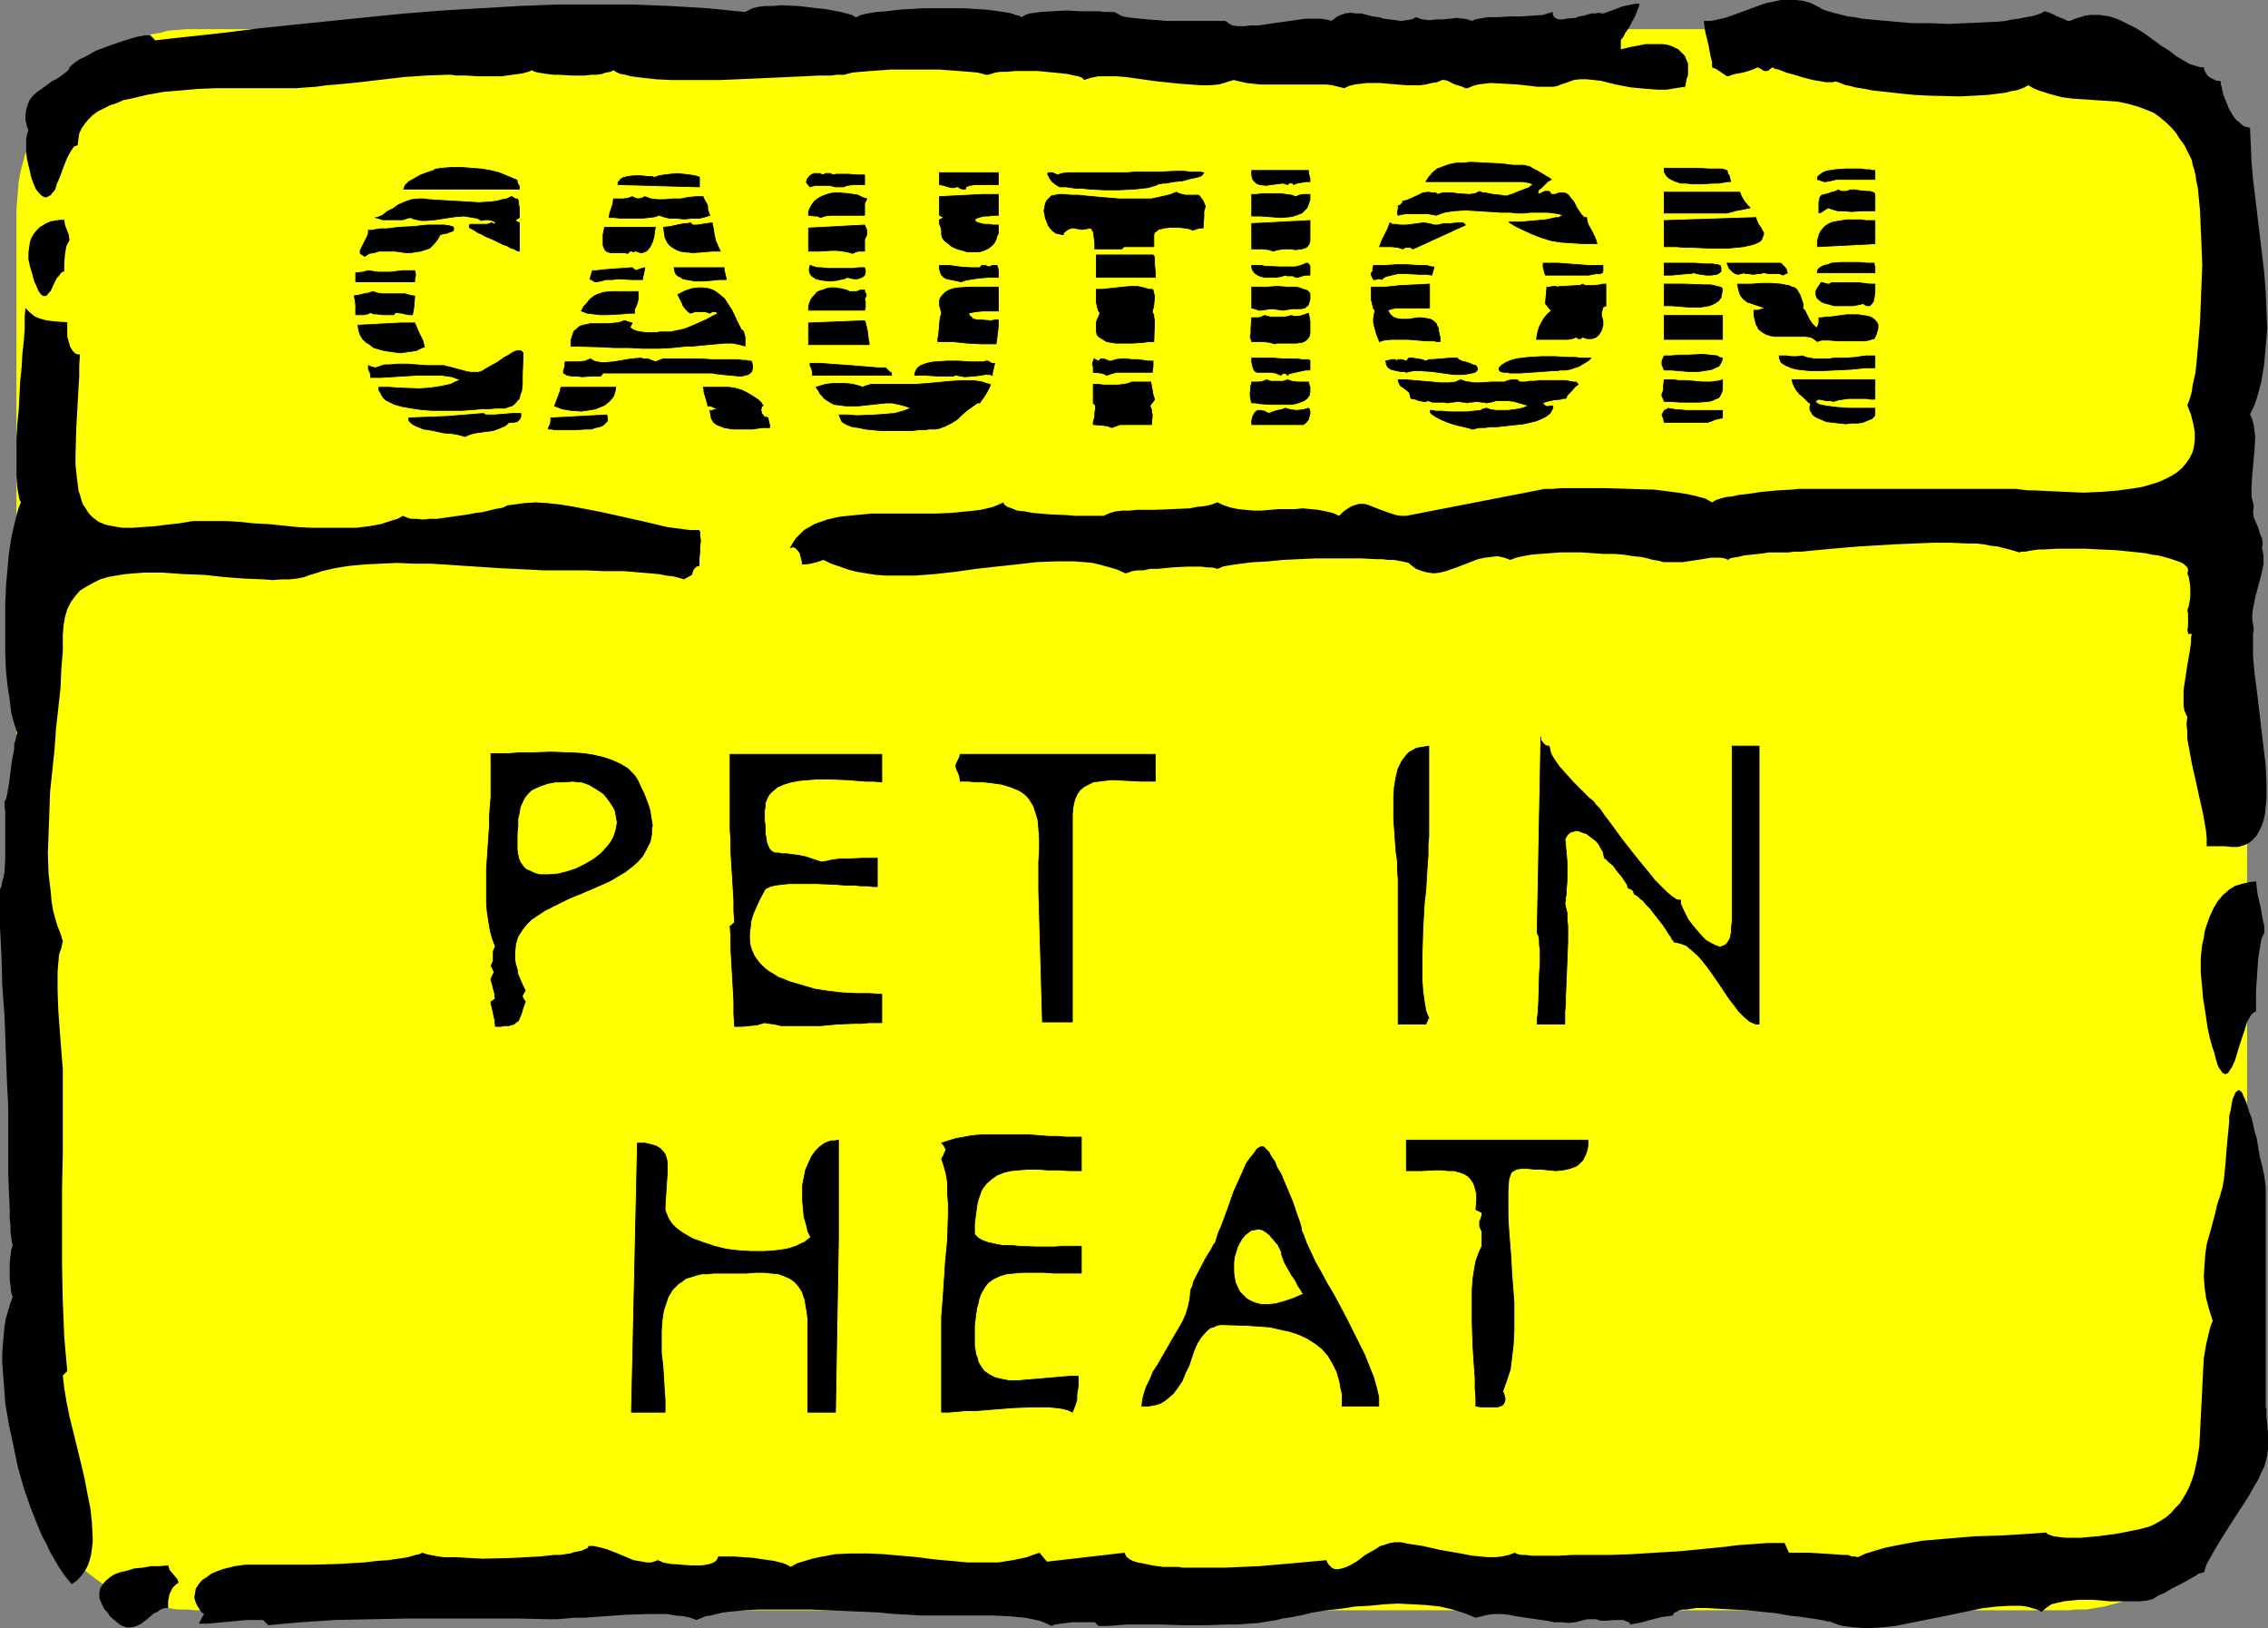 <?xml version="1.0" encoding="UTF-8" standalone="no"?>
<svg
   version="1.0"
   width="129.766mm"
   height="93.132mm"
   id="svg94"
   sodipodi:docname="Caution - Pet in Heat.wmf"
   xmlns:inkscape="http://www.inkscape.org/namespaces/inkscape"
   xmlns:sodipodi="http://sodipodi.sourceforge.net/DTD/sodipodi-0.dtd"
   xmlns="http://www.w3.org/2000/svg"
   xmlns:svg="http://www.w3.org/2000/svg">
  <rect width="100%" height="100%" fill="#808080" stroke="none"/>
  <sodipodi:namedview
     id="namedview94"
     pagecolor="#ffffff"
     bordercolor="#000000"
     borderopacity="0.25"
     inkscape:showpageshadow="2"
     inkscape:pageopacity="0.0"
     inkscape:pagecheckerboard="0"
     inkscape:deskcolor="#d1d1d1"
     inkscape:document-units="mm" />
  <defs
     id="defs1">
    <pattern
       id="WMFhbasepattern"
       patternUnits="userSpaceOnUse"
       width="6"
       height="6"
       x="0"
       y="0" />
  </defs>
  <path
     style="fill:#ffff00;fill-opacity:1;fill-rule:evenodd;stroke:none"
     d="m 42.339,6.303 h 404.969 1.939 l 1.939,0.162 1.939,0.162 1.939,0.485 1.778,0.323 1.778,0.646 1.778,0.485 1.778,0.808 1.778,0.646 1.616,0.97 1.778,0.808 1.454,1.131 1.616,1.131 1.454,1.131 2.747,2.586 2.424,2.747 1.131,1.455 1.131,1.455 0.97,1.616 0.97,1.616 0.808,1.778 0.808,1.616 0.808,1.778 0.485,1.939 0.485,1.778 0.485,1.939 0.323,1.778 0.323,2.101 0.162,1.939 v 1.939 263.755 1.939 l -0.162,1.939 -0.323,1.939 -0.323,1.939 -0.485,1.939 -0.485,1.939 -0.485,1.778 -0.808,1.778 -0.808,1.616 -0.808,1.778 -0.97,1.616 -0.97,1.616 -1.131,1.616 -1.131,1.455 -2.424,2.747 -2.747,2.424 -1.454,1.131 -1.616,1.131 -1.454,1.131 -1.778,0.808 -1.616,0.97 -1.778,0.808 -1.778,0.646 -1.778,0.646 -1.778,0.485 -1.778,0.485 -1.939,0.323 -1.939,0.323 h -1.939 l -1.939,0.162 H 42.339 l -1.939,-0.162 h -1.939 l -2.101,-0.323 -1.778,-0.323 -1.939,-0.485 -1.778,-0.485 -1.778,-0.646 -1.778,-0.646 -1.778,-0.808 -1.616,-0.97 -1.616,-0.808 -1.616,-1.131 -1.454,-1.131 -1.454,-1.131 -2.747,-2.424 -2.586,-2.747 -1.131,-1.455 -1.131,-1.616 L 9.211,329.209 8.242,327.593 7.434,325.815 6.626,324.199 5.979,322.421 5.333,320.644 4.848,318.704 4.363,316.765 4.04,314.825 3.878,312.886 3.717,310.947 3.555,309.007 V 45.252 L 3.717,43.313 3.878,41.373 4.04,39.272 4.363,37.495 4.848,35.555 5.333,33.777 5.979,31.838 6.626,30.06 7.434,28.444 8.242,26.666 9.211,25.05 10.181,23.434 l 1.131,-1.455 1.131,-1.455 2.586,-2.747 2.747,-2.586 1.454,-1.131 1.454,-1.131 1.616,-1.131 1.616,-0.808 1.616,-0.97 1.778,-0.646 1.778,-0.808 1.778,-0.485 1.778,-0.646 1.939,-0.323 1.778,-0.485 2.101,-0.162 1.939,-0.162 z"
     id="path1" />
  <path
     style="fill:#000000;fill-opacity:1;fill-rule:evenodd;stroke:none"
     d="m 15.029,14.545 -0.162,0.485 -0.485,0.485 -0.646,0.485 -0.646,0.485 -0.97,0.646 -0.97,0.485 -1.939,1.455 -0.97,0.646 -0.97,0.808 -0.808,0.97 -0.485,1.131 -0.323,1.131 -0.162,1.293 v 0.808 l 0.162,0.646 0.162,0.808 0.323,0.808 -0.323,0.97 -0.162,0.97 v 1.293 1.455 l 0.162,1.455 0.323,1.455 0.323,1.293 0.323,1.455 0.485,1.293 0.485,1.131 0.646,0.808 0.646,0.646 0.646,0.323 h 0.323 l 0.323,-0.162 0.323,-0.162 0.323,-0.162 0.323,-0.485 0.485,-0.485 0.162,-0.323 0.162,-0.485 0.162,-0.646 0.323,-0.646 0.646,-1.616 0.323,-0.97 0.323,-0.808 0.646,-1.616 0.808,-1.455 0.323,-0.485 0.323,-0.485 0.485,-0.162 0.323,-0.162 0.162,-1.293 0.162,-1.131 0.485,-1.131 0.808,-1.131 0.646,-0.808 0.97,-0.97 1.131,-0.808 1.293,-0.646 1.293,-0.646 1.454,-0.485 1.454,-0.646 1.616,-0.323 3.394,-0.808 3.555,-0.646 3.717,-0.323 3.717,-0.323 3.717,-0.162 h 3.394 7.272 0.97 1.939 1.939 2.101 l 2.101,-0.162 2.262,-0.162 2.262,-0.323 2.262,-0.162 4.848,-0.485 9.696,-1.131 4.686,-0.323 4.686,-0.162 h 0.808 l 0.97,0.162 h 1.131 1.131 l 2.424,0.162 h 2.586 2.586 l 2.424,-0.323 2.262,-0.323 1.131,-0.323 0.808,-0.323 0.646,0.323 0.646,0.162 0.97,0.162 1.131,0.162 1.293,0.162 h 1.131 l 2.909,0.162 h 2.747 l 1.293,-0.162 h 1.293 l 0.97,-0.162 0.97,-0.323 0.97,-0.162 0.646,-0.323 0.808,0.485 0.808,0.323 0.97,0.162 1.131,0.323 1.293,0.162 1.293,0.162 2.909,0.323 3.232,0.162 h 3.394 3.717 3.555 l 7.595,-0.323 3.555,-0.162 3.555,-0.162 3.394,-0.162 3.07,-0.162 h 2.747 l 1.293,-0.162 h 1.131 0.485 l 0.485,-0.162 0.646,-0.162 0.646,-0.162 1.778,-0.162 1.939,-0.162 2.262,-0.162 2.424,-0.162 h 5.01 5.171 l 2.424,0.162 2.101,0.162 2.101,0.162 1.778,0.162 1.293,0.323 0.485,0.162 h 0.485 l 0.646,-0.162 0.97,-0.323 1.131,-0.162 h 1.454 l 1.616,-0.162 h 1.616 3.394 l 3.394,0.323 1.616,0.162 1.454,0.162 1.293,0.323 0.97,0.162 0.808,0.323 0.485,0.485 1.454,-0.485 1.616,-0.323 h 1.778 2.101 l 2.101,0.162 2.262,0.323 2.262,0.323 2.424,0.323 4.686,0.485 2.262,0.162 2.262,0.162 h 1.939 l 1.939,-0.162 1.616,-0.485 1.616,-0.485 1.293,0.323 1.454,0.323 1.454,0.162 1.454,0.162 h 3.232 3.232 3.394 3.07 1.454 l 1.293,0.162 1.293,0.323 1.293,0.323 0.97,-0.485 1.293,-0.323 1.293,-0.162 1.293,-0.162 h 2.747 l 5.818,0.485 h 2.909 l 1.293,-0.162 1.293,-0.323 1.131,-0.162 1.131,-0.485 h 0.485 l 0.646,0.162 1.616,0.808 1.616,0.485 0.646,0.323 h 0.485 l 1.131,-0.485 1.131,-0.323 1.293,-0.162 1.454,-0.162 2.909,0.162 2.909,0.162 2.909,0.323 1.293,0.162 h 1.293 1.131 1.131 l 0.808,-0.162 0.808,-0.323 1.454,-0.485 1.293,-0.485 1.454,-0.162 h 1.293 l 3.07,0.323 3.232,0.808 3.394,0.646 1.778,0.162 1.939,0.162 1.939,0.162 h 1.939 l 1.939,-0.323 2.101,-0.323 -0.162,0.162 v 0.162 0 l 0.162,-0.323 0.162,-0.646 0.162,-0.97 0.323,-0.97 v -1.131 -1.293 l -0.485,-1.131 -0.162,-0.485 -0.485,-0.485 -0.485,-0.485 -0.485,-0.485 -0.646,-0.323 -0.646,-0.323 -0.97,-0.323 -0.97,-0.162 h -1.131 -1.293 -1.454 l -1.616,0.323 -1.778,0.323 -1.939,0.485 V 8.566 8.727 l 0.162,-0.323 0.323,-0.323 0.485,-0.97 0.808,-1.131 0.646,-1.293 0.646,-1.131 0.485,-1.293 0.323,-0.808 0.162,-0.485 V 0.808 h -0.808 l -0.97,0.162 -2.101,0.485 -2.101,0.808 -0.97,0.323 -0.808,0.323 h -0.323 l -0.646,-0.162 -0.808,0.162 h -0.808 l -1.778,0.485 -0.97,0.162 -0.808,0.323 -1.939,0.162 -0.808,0.162 h -0.646 l -0.646,-0.162 -0.485,-0.323 -0.323,-0.485 V 2.586 l -1.131,0.323 -0.97,0.323 -2.424,0.162 -2.424,0.162 h -2.424 l -2.424,0.162 h -2.262 l -0.97,0.162 -0.97,0.162 -0.808,0.162 -0.646,0.323 -0.97,-0.323 -0.808,-0.162 -1.616,-0.162 -1.454,0.162 -1.454,0.162 h -1.454 l -1.454,0.162 -1.454,-0.162 -0.646,-0.162 -0.808,-0.323 -0.97,0.485 -1.131,0.162 -1.131,0.162 -1.131,-0.162 -2.586,-0.323 -1.131,-0.323 -1.293,-0.162 -2.424,-0.646 h -1.131 l -1.293,-0.162 -1.131,0.162 -0.97,0.323 -0.97,0.485 -0.97,0.808 -1.131,-0.323 -1.293,-0.162 h -1.454 -1.778 l -3.394,0.485 -3.555,0.485 -3.232,0.485 h -1.616 l -1.454,0.162 h -1.293 l -1.293,-0.162 -0.808,-0.485 -0.646,-0.485 h -8.726 -3.878 l -4.04,-0.323 -1.778,-0.162 -1.616,-0.162 -1.293,-0.162 -1.293,-0.323 -0.808,-0.485 -0.323,-0.162 -0.323,-0.162 h -0.97 -1.131 l -1.293,-0.162 h -1.293 -2.747 l -2.909,-0.162 -2.909,0.162 -2.586,0.162 -1.293,0.162 -1.131,0.162 -0.97,0.323 -0.808,0.485 -0.485,-0.323 -0.808,-0.162 -0.808,-0.323 -0.808,-0.162 -2.101,-0.323 -2.262,-0.323 -2.586,-0.162 -2.747,-0.162 h -5.656 -2.909 l -2.747,0.162 -2.747,0.162 -2.424,0.323 -2.262,0.162 -1.939,0.323 -0.808,0.162 -0.646,0.162 -0.646,0.323 -0.485,0.162 -0.808,-0.485 -1.131,-0.323 -1.293,-0.323 -1.616,-0.323 -1.778,-0.323 -1.778,-0.162 -3.878,-0.485 -3.878,-0.162 -1.778,0.162 h -1.616 l -1.454,0.162 -1.293,0.323 -0.97,0.485 -0.323,0.162 -0.323,0.162 -8.08,-0.808 -8.08,-0.485 -8.08,-0.323 h -8.242 -8.242 L 112.312,1.293 104.07,1.778 95.829,2.263 87.587,2.909 79.507,3.717 71.589,4.525 63.67,5.333 55.914,6.141 48.157,7.111 40.723,7.919 33.451,8.727 V 8.566 L 32.482,7.596 h -0.808 l -0.97,0.162 -0.97,0.162 -1.131,0.323 -2.586,0.808 -2.747,0.97 -2.586,0.97 -2.262,1.293 -1.131,0.485 -0.97,0.646 -0.808,0.646 z"
     id="path2" />
  <path
     style="fill:#000000;fill-opacity:1;fill-rule:evenodd;stroke:none"
     d="m 151.257,114.585 h -2.101 l -2.424,-0.323 -2.424,-0.323 -2.747,-0.646 -2.747,-0.646 -2.909,-0.646 -5.818,-1.293 -5.818,-1.131 -2.909,-0.485 -2.909,-0.323 -2.586,-0.162 -2.586,0.162 -2.424,0.323 -1.131,0.162 -0.97,0.485 -0.808,0.162 -0.97,0.162 -1.293,0.323 -1.293,0.323 -1.454,0.162 -1.616,0.323 -3.394,0.485 -3.394,0.485 h -1.616 l -1.454,0.162 -1.293,-0.162 H 88.88 l -0.97,-0.323 -0.808,-0.323 -1.131,0.646 -1.131,0.323 -2.424,0.808 -2.747,0.485 -2.747,0.323 H 73.851 70.781 67.549 l -3.232,-0.162 -6.302,-0.646 -3.232,-0.162 -2.909,-0.323 -2.909,-0.162 H 46.379 43.955 41.693 l -2.909,0.485 -2.909,0.323 -2.586,0.323 -2.424,0.162 -2.262,0.162 H 26.502 l -1.939,-0.323 -1.616,-0.323 -1.616,-0.646 -0.646,-0.485 -0.646,-0.485 -0.646,-0.646 -0.485,-0.646 -0.485,-0.808 -0.485,-0.646 -0.323,-0.97 -0.323,-1.131 -0.323,-0.97 -0.162,-1.293 -0.162,-1.293 -0.162,-1.455 -0.162,-1.616 v -1.616 l 0.162,-5.98 0.323,-5.818 0.162,-2.909 0.162,-2.586 v -2.424 l 0.162,-2.424 h -0.485 l -0.485,-0.162 -0.323,-0.323 -0.323,-0.323 -0.485,-0.808 -0.323,-1.131 -0.323,-1.131 V 71.595 70.464 69.656 L 11.958,69.494 10.666,69.333 9.696,69.171 8.565,68.848 7.434,68.363 6.464,67.555 5.494,66.585 5.333,68.525 V 70.949 L 5.171,73.535 4.848,76.444 4.686,79.353 4.363,82.423 4.04,88.726 3.717,91.959 3.555,94.868 v 2.909 2.747 2.424 l 0.162,2.263 0.162,0.97 0.162,0.97 0.162,0.808 0.323,0.646 -0.485,1.131 -0.323,1.131 -0.323,1.293 -0.323,1.293 -0.646,2.909 -0.485,3.232 -0.323,3.394 -0.323,3.717 -0.162,3.717 v 3.717 3.717 3.556 l 0.162,3.556 0.323,3.232 0.485,3.071 0.162,1.455 0.162,1.293 0.323,1.293 0.323,1.131 0.323,0.97 0.323,0.97 -0.162,0.646 -0.162,0.808 -0.323,0.97 v 1.131 l -0.485,2.424 -0.323,2.586 -0.323,2.424 -0.162,0.97 -0.162,0.97 -0.162,0.808 -0.162,0.646 -0.162,0.323 -0.162,0.162 v 0.97 l 0.162,1.131 v 2.424 2.747 2.747 2.586 l -0.162,2.586 -0.162,0.97 -0.323,1.131 -0.162,0.97 L 0,192.321 v 2.101 2.909 3.071 l 0.323,6.141 0.162,6.465 0.485,6.465 0.485,13.252 0.323,6.465 v 6.141 6.788 1.778 l 0.162,3.879 0.162,3.717 v 1.778 l 0.162,1.616 v 1.455 l 0.162,1.131 0.162,1.131 0.162,0.646 -0.162,0.485 -0.162,0.485 -0.162,1.293 -0.162,1.616 v 1.778 1.616 l 0.162,1.455 0.162,1.455 0.162,0.485 0.162,0.485 -0.485,1.293 -0.485,1.616 -0.485,1.616 -0.323,1.778 -0.162,1.939 -0.162,1.778 -0.162,2.101 v 2.101 l 0.323,4.202 0.323,4.525 0.808,4.687 0.97,4.525 0.97,4.687 1.293,4.525 1.454,4.202 1.616,4.04 0.808,1.939 0.97,1.778 0.808,1.778 0.97,1.616 0.808,1.455 0.97,1.455 0.97,1.293 0.97,1.131 0.97,-0.646 0.808,-0.808 0.646,-0.808 0.646,-0.97 0.485,-0.97 0.323,-0.97 0.323,-1.293 0.162,-1.131 0.162,-1.455 v -1.293 l -0.162,-2.909 -0.323,-3.071 -0.646,-3.232 -0.646,-3.394 -0.808,-3.394 -1.616,-6.626 -0.808,-3.232 -0.646,-3.232 -0.485,-2.909 -0.323,-2.747 0.97,-0.97 -0.323,-3.556 -0.323,-3.717 -0.162,-3.879 -0.162,-3.879 -0.162,-8.081 v -7.919 -8.081 l 0.162,-7.919 v -3.879 -3.879 -3.556 -3.717 -1.616 -1.616 l -0.162,-1.939 -0.162,-2.101 -0.323,-4.202 -0.323,-4.364 -0.162,-4.364 v -2.101 -1.939 l 0.162,-1.939 0.162,-1.778 0.485,-1.455 0.323,-1.455 -0.485,-1.616 -0.646,-1.616 -0.485,-1.616 -0.485,-1.778 -0.323,-1.939 -0.162,-1.939 -0.485,-4.04 -0.162,-4.364 0.162,-4.364 0.162,-4.525 0.162,-4.525 0.97,-9.212 0.323,-4.525 0.485,-4.364 0.485,-4.364 0.162,-4.04 0.323,-3.879 v -1.778 -1.616 l 0.162,-2.101 0.323,-1.939 0.485,-1.616 0.808,-1.616 0.97,-1.293 0.97,-1.131 1.293,-0.808 1.454,-0.808 1.616,-0.808 1.616,-0.485 1.778,-0.323 1.939,-0.323 1.939,-0.162 2.101,-0.162 h 4.202 l 4.525,0.323 4.363,0.162 4.525,0.485 4.363,0.323 4.04,0.162 1.939,0.162 1.939,-0.162 h 1.616 l 1.616,-0.162 1.616,-0.323 1.293,-0.485 1.131,-0.323 1.454,-0.485 2.747,-0.646 3.07,-0.485 3.394,-0.323 3.394,-0.162 3.555,-0.162 3.717,0.162 h 3.717 l 7.434,0.485 7.272,0.485 3.394,0.162 3.394,0.162 3.07,0.162 h 2.747 4.525 1.778 l 3.878,0.162 h 4.202 l 3.878,0.323 1.939,0.162 1.778,0.162 1.616,0.323 1.454,0.162 1.293,0.323 0.97,0.323 1.778,-0.97 0.162,-0.646 0.323,-0.646 0.485,-0.485 0.646,-0.162 v -0.323 -0.323 -0.97 l 0.162,-1.293 v -1.293 l 0.162,-1.293 -0.162,-1.131 v -0.485 -0.323 l -0.162,-0.162 z"
     id="path3" />
  <path
     style="fill:#000000;fill-opacity:1;fill-rule:evenodd;stroke:none"
     d="m 383.315,119.433 h 0.97 1.131 1.293 l 1.293,-0.162 h 1.454 l 1.616,-0.162 3.394,-0.323 3.555,-0.323 3.878,-0.323 8.08,-0.485 4.04,-0.162 4.04,-0.162 h 3.878 l 3.555,0.162 h 1.778 l 1.616,0.162 1.616,0.323 1.454,0.162 1.293,0.323 1.293,0.323 1.131,0.323 0.97,0.323 0.485,-0.162 h 0.808 l 0.808,-0.162 0.97,-0.162 1.131,-0.162 h 1.131 l 2.747,-0.162 h 3.07 3.07 l 6.787,0.323 3.232,0.323 3.07,0.323 1.454,0.323 1.293,0.162 1.293,0.323 1.131,0.323 0.97,0.323 0.97,0.323 0.808,0.323 0.485,0.323 0.485,0.485 0.323,0.485 v 0.485 l -0.162,0.485 0.323,0.808 0.162,0.97 0.162,1.131 v 2.263 l -0.162,0.97 -0.162,0.97 -0.323,0.808 0.162,0.808 v 0.97 1.778 l -0.162,0.808 0.162,0.485 v 0.323 h 0.162 0.323 0.323 l -0.162,0.808 v 0.97 l -0.162,1.131 -0.162,1.131 -0.485,2.747 -0.808,5.333 v 1.293 1.131 0.97 l 0.162,0.97 0.323,0.808 0.323,0.646 -0.162,1.616 0.162,1.455 v 1.616 l 0.323,1.778 0.646,3.556 0.808,3.556 0.808,3.717 0.808,3.556 0.646,3.717 0.162,1.616 v 1.778 h 3.878 l 1.616,0.162 h 1.293 l 1.131,-0.323 1.131,-0.485 0.808,-0.646 0.808,-0.808 0.646,-1.131 0.485,-0.97 0.485,-1.293 0.323,-1.455 0.162,-1.616 0.162,-1.616 v -1.616 -1.939 l -0.162,-3.717 -0.485,-4.04 -0.485,-4.04 -0.485,-4.202 -0.485,-4.04 -0.485,-3.717 -0.162,-1.778 -0.162,-1.778 v -1.616 -1.616 -1.455 l 0.162,-1.293 -0.162,-0.97 -0.162,-0.97 v -1.131 l 0.162,-1.293 0.485,-2.424 0.646,-2.424 0.646,-2.424 0.485,-2.263 v -0.97 -0.97 l -0.162,-0.808 -0.162,-0.808 0.162,-0.97 -0.162,-1.131 -0.485,-1.131 -0.323,-1.131 -0.485,-1.131 -0.485,-1.131 -0.162,-1.131 0.162,-1.131 -0.162,-0.97 -0.323,-1.131 v -1.131 -1.131 l 0.162,-2.586 0.485,-5.333 0.162,-2.747 -0.162,-1.293 -0.162,-1.293 -0.323,-1.293 -0.485,-1.131 0.808,-1.616 0.646,-1.778 0.485,-1.778 0.485,-1.778 0.646,-3.879 0.323,-3.717 0.323,-3.879 -0.162,-4.04 -0.162,-4.04 -0.323,-4.04 -0.97,-8.242 -0.97,-8.081 -0.485,-3.879 -0.323,-3.879 -0.162,-3.717 -0.162,-3.556 -0.646,-0.162 -0.646,-0.162 -0.646,-0.485 -0.485,-0.485 -0.646,-0.485 -0.485,-0.646 -0.97,-1.616 -0.646,-1.616 -0.646,-1.616 -0.323,-1.616 -0.162,-0.485 v -0.646 l -0.485,-0.162 h -0.485 l -0.646,-0.323 -0.646,-0.323 -0.485,-0.323 -0.485,-0.646 -0.323,-0.646 -0.162,-0.646 h -0.646 l -0.646,-0.162 -1.616,-0.485 -1.454,-0.808 -1.616,-0.97 -1.454,-1.131 -1.778,-1.131 -3.555,-2.586 -1.778,-1.131 -1.939,-0.97 -1.939,-0.97 -1.939,-0.646 -2.101,-0.323 h -0.97 -1.131 l -1.131,0.162 -0.97,0.323 -1.131,0.323 -1.131,0.485 h -0.485 l -0.646,-0.323 -1.616,-0.646 -1.616,-0.808 -0.646,-0.162 -0.485,-0.162 -0.808,0.485 -0.97,0.323 -1.131,0.323 -1.131,0.162 -1.454,0.323 -1.454,0.162 -1.454,0.323 -1.616,0.162 -3.394,0.162 -3.717,0.162 -3.717,0.162 -3.878,-0.162 h -3.878 l -3.717,-0.323 -3.717,-0.323 -3.394,-0.323 -1.616,-0.323 -1.454,-0.162 -1.293,-0.323 -1.293,-0.323 -1.131,-0.323 -1.131,-0.323 -0.808,-0.323 -0.808,-0.485 -1.616,-0.808 -1.616,-0.485 L 388.324,0 h -1.616 -1.616 l -1.454,0.323 -1.616,0.323 -1.454,0.485 -6.141,2.263 -1.454,0.485 -1.454,0.323 -1.454,0.323 h -1.616 l 0.162,1.293 0.162,1.131 0.646,2.586 0.485,2.586 0.323,1.293 v 1.131 l 0.323,0.162 0.485,0.162 1.939,1.293 0.485,0.323 h 0.323 l 0.808,-0.323 0.646,-0.162 1.778,-0.323 1.616,-0.485 0.808,-0.323 0.646,-0.323 0.646,0.323 0.485,0.323 0.323,0.162 h 0.323 0.323 l 0.323,-0.162 0.323,-0.323 0.485,-0.323 0.485,0.323 0.808,0.162 1.616,0.646 1.778,0.485 2.101,0.646 1.939,0.485 1.939,0.323 0.808,0.162 h 0.808 0.808 l 0.485,-0.162 0.646,0.162 0.808,0.323 0.808,0.323 0.97,0.162 1.131,0.323 1.131,0.162 2.586,0.485 2.909,0.323 2.909,0.323 3.232,0.323 3.232,0.162 6.626,0.162 3.07,-0.162 2.909,-0.162 2.586,-0.323 1.293,-0.162 1.131,-0.323 1.131,-0.162 0.97,-0.323 0.808,-0.323 0.808,-0.485 1.131,0.646 1.131,0.485 2.586,0.808 2.424,0.646 2.424,0.323 2.424,0.162 2.424,0.162 4.848,0.323 2.262,0.485 2.262,0.646 2.101,0.808 1.131,0.485 0.97,0.646 0.97,0.808 0.97,0.808 0.97,0.97 0.97,1.131 0.808,1.293 0.97,1.293 0.808,1.616 0.808,1.616 0.162,0.97 0.323,0.97 0.323,1.293 0.162,1.293 0.323,1.455 0.162,1.616 0.162,1.616 0.162,1.778 0.162,3.717 0.162,3.879 0.162,4.04 -0.162,4.202 -0.162,4.202 -0.162,4.04 -0.323,3.879 -0.323,3.717 -0.162,1.616 -0.162,1.616 -0.323,1.455 -0.323,1.455 -0.162,1.293 -0.323,1.131 -0.323,0.97 -0.323,0.808 0.808,2.101 0.485,1.939 0.323,1.778 v 1.616 l -0.162,1.455 -0.323,1.293 -0.646,1.293 -0.808,1.131 -0.808,0.97 -1.131,0.97 -1.293,0.808 -1.293,0.646 -1.454,0.646 -1.616,0.485 -1.616,0.485 -1.778,0.323 -3.555,0.485 -3.717,0.323 -3.878,0.162 -3.717,-0.162 -3.555,-0.162 -3.232,-0.162 h -1.454 l -1.293,-0.162 -1.293,-0.162 h -1.131 -42.501 -0.97 -1.131 -1.293 l -1.616,0.162 -3.07,0.162 -3.394,0.323 -3.232,0.485 -1.616,0.162 -1.454,0.323 -1.454,0.162 -1.131,0.323 -0.97,0.323 -0.808,0.485 -1.454,-0.808 -1.778,-0.485 -2.101,-0.485 -2.101,-0.323 -2.424,-0.323 -2.586,-0.323 -5.333,-0.162 -5.333,-0.162 h -5.01 -2.424 -2.101 l -1.939,0.162 h -1.616 l -29.896,5.818 h -1.293 l -0.97,-0.162 -1.939,-0.646 -1.778,-0.646 -1.616,-0.646 -0.808,-0.323 -0.808,-0.162 h -0.97 l -0.646,0.162 -0.97,0.323 -0.808,0.485 -0.97,0.646 -0.97,0.97 -1.454,-0.646 -1.454,-0.323 -1.616,-0.323 -1.616,-0.162 -1.778,-0.162 -1.616,0.162 h -3.555 l -3.717,0.323 h -1.616 l -1.778,-0.162 -1.616,-0.162 -1.616,-0.323 -1.454,-0.485 -1.454,-0.646 -1.293,0.485 -1.454,0.323 -1.616,0.162 -1.616,0.323 -3.717,0.162 -3.878,0.162 h -3.717 l -1.778,0.162 h -1.454 l -1.454,0.162 -1.131,0.323 -0.808,0.323 -0.646,0.323 h -2.909 -1.616 -1.778 l -1.778,-0.162 -3.717,-0.162 -1.939,-0.162 -1.778,-0.162 -1.616,-0.323 -1.616,-0.162 -1.131,-0.485 -0.97,-0.323 -0.646,-0.485 -0.162,-0.323 v -0.162 l -1.131,0.485 -1.131,0.485 -1.293,0.323 -1.454,0.323 -1.293,0.162 -1.616,0.162 -3.232,0.323 -3.394,0.162 h -10.666 -3.394 l -3.394,0.323 -3.232,0.323 -1.616,0.323 -1.293,0.323 -1.454,0.485 -1.293,0.485 -1.131,0.646 -1.131,0.646 -0.808,0.808 -0.97,0.97 -0.646,0.97 -0.646,1.131 h 0.323 l 0.323,-0.162 0.485,0.162 0.485,0.485 0.485,0.646 0.323,1.293 0.162,0.646 v 0.485 h 0.97 l 0.97,-0.162 1.293,-0.323 1.454,-0.485 1.616,0.808 1.939,0.646 1.778,0.646 1.939,0.485 1.939,0.323 2.101,0.323 2.101,0.162 h 1.939 4.363 l 4.363,-0.323 4.363,-0.485 4.525,-0.646 4.363,-0.485 4.525,-0.485 4.202,-0.485 4.202,-0.162 h 2.101 1.939 l 2.101,0.162 1.778,0.162 1.939,0.485 1.778,0.485 1.616,0.485 1.778,0.808 0.646,-0.162 0.808,-0.323 1.131,-0.162 h 1.293 l 1.454,-0.323 h 1.616 l 3.232,-0.323 3.232,-0.162 h 2.909 l 1.293,0.162 h 0.97 l 0.808,0.162 0.485,0.162 0.485,-0.162 0.646,-0.323 0.808,-0.162 0.97,-0.162 1.131,-0.162 1.131,-0.162 1.293,-0.162 1.454,-0.162 3.07,-0.162 3.232,-0.323 3.394,-0.162 3.555,-0.162 h 3.555 3.394 3.232 l 2.909,0.162 h 1.454 l 1.131,0.162 h 1.293 l 0.97,0.162 0.808,0.162 0.808,0.162 0.646,0.162 0.323,0.323 0.646,0.485 0.646,0.485 1.293,0.485 1.293,0.323 1.293,0.162 1.293,-0.162 1.293,-0.323 2.747,-0.97 2.909,-1.131 1.293,-0.485 1.454,-0.323 1.454,-0.162 1.293,-0.162 1.454,0.323 1.293,0.485 1.293,-0.485 1.454,-0.323 1.778,-0.323 1.939,-0.162 2.101,-0.162 2.262,-0.162 h 4.686 l 4.686,0.323 h 2.262 l 2.101,0.162 1.939,0.323 1.778,0.162 1.454,0.323 1.131,0.323 1.131,0.162 1.131,0.323 h 2.101 2.101 l 4.202,-0.646 1.939,-0.323 h 1.939 l 0.97,0.162 0.808,0.323 0.323,-0.323 0.646,-0.162 1.131,-0.162 1.293,-0.323 3.07,-0.323 1.293,-0.162 0.97,-0.162 z"
     id="path4" />
  <path
     style="fill:#000000;fill-opacity:1;fill-rule:evenodd;stroke:none"
     d="m 489.647,201.695 v -1.455 l -0.323,-1.455 -0.485,-2.747 -0.646,-2.747 -0.162,-1.293 -0.162,-1.455 -1.454,0.162 -1.454,0.323 -1.616,0.485 -1.293,0.808 -1.293,1.131 -1.131,1.293 -0.97,1.616 -0.808,1.778 -0.808,2.263 -0.323,1.131 -0.162,1.293 -0.323,1.293 -0.162,1.455 -0.162,1.455 v 3.232 l 0.162,1.778 0.162,1.778 0.162,1.939 0.323,1.939 0.323,2.101 0.323,2.263 0.485,2.263 0.485,1.778 0.485,1.455 0.323,1.293 0.323,1.131 0.323,0.808 0.485,0.646 0.323,0.485 0.323,0.162 0.323,0.162 0.323,-0.162 0.323,-0.162 0.162,-0.323 0.323,-0.485 0.323,-0.485 0.646,-1.455 0.485,-1.616 0.485,-1.616 1.131,-3.394 0.485,-1.616 0.646,-1.131 0.323,-0.485 0.323,-0.323 0.323,-0.162 0.323,-0.162 v -4.525 l 0.323,-4.687 0.162,-2.263 0.323,-2.101 0.323,-1.939 0.323,-0.808 z"
     id="path5" />
  <path
     style="fill:#000000;fill-opacity:1;fill-rule:evenodd;stroke:none"
     d="m 38.622,342.138 -0.162,-0.485 -0.162,-0.323 -0.808,-0.97 -0.808,-0.97 -0.162,-0.485 -0.162,-0.485 -1.939,0.162 h -1.778 l -1.778,0.323 -1.778,0.162 -1.616,0.485 -1.454,0.323 -1.293,0.485 -0.97,0.646 -0.97,0.808 -0.646,0.808 -0.485,0.808 -0.162,0.97 v 1.131 l 0.485,1.131 0.323,0.646 0.323,0.646 0.646,0.646 0.485,0.808 1.131,0.97 0.97,0.808 0.97,0.485 0.646,0.162 h 0.808 l 0.808,-0.162 0.808,-0.323 0.646,-0.323 1.454,-1.131 1.293,-1.131 0.808,-0.323 0.646,-0.485 0.808,-0.323 h 0.808 v -1.455 l 0.323,-1.616 0.323,-0.646 0.323,-0.646 0.646,-0.646 z"
     id="path6" />
  <path
     style="fill:#000000;fill-opacity:1;fill-rule:evenodd;stroke:none"
     d="m 15.029,51.878 -0.162,-1.131 -0.808,-2.101 -0.162,-1.131 h -0.97 l -0.97,0.162 -0.97,0.162 -0.808,0.323 L 9.373,48.646 8.565,49.131 7.918,49.777 7.272,50.585 6.787,51.393 6.464,52.363 6.302,53.494 6.141,54.626 v 1.455 l 0.323,1.455 0.485,1.616 0.485,1.778 0.323,0.646 0.485,1.131 0.162,0.323 0.485,0.646 0.485,0.323 h 0.485 l 0.323,-0.162 0.323,-0.485 0.485,-0.485 0.646,-1.455 0.646,-1.293 0.485,-0.485 0.323,-0.485 0.323,-0.323 0.485,-0.162 v -1.778 l 0.162,-1.939 0.162,-0.97 0.162,-0.808 0.323,-0.646 z"
     id="path7" />
  <path
     style="fill:#000000;fill-opacity:1;fill-rule:evenodd;stroke:none"
     d="m 489.971,303.674 v -47.03 l -0.323,-2.424 -0.485,-2.263 -0.485,-1.939 -0.323,-1.939 -0.323,-1.939 -0.485,-1.616 -0.323,-1.455 -0.323,-1.455 -0.485,-1.131 -0.323,-1.131 -0.323,-0.97 -0.323,-0.808 -0.323,-0.646 -0.162,-0.485 -0.323,-0.485 -0.323,-0.162 -0.162,-0.162 -0.323,0.162 -0.162,0.162 -0.323,0.323 -0.162,0.485 -0.323,0.646 -0.162,0.646 -0.162,0.97 -0.162,0.97 -0.323,1.293 v 1.293 l -0.162,1.616 -0.162,1.616 -0.162,1.778 -0.162,1.939 -0.162,2.101 -0.162,1.616 -0.162,1.616 -0.323,1.778 -0.485,1.778 -0.646,1.939 -0.485,2.101 -1.131,4.202 -0.646,2.263 -0.323,2.263 -0.162,2.263 -0.162,2.424 0.162,2.263 0.323,2.424 0.646,2.424 0.808,2.586 -0.485,1.131 -0.323,1.293 -0.646,2.747 -0.485,2.909 -0.162,3.071 -0.323,6.465 -0.323,6.303 -0.162,3.232 -0.485,2.909 -0.646,2.909 -0.485,1.455 -0.485,1.293 -0.646,1.293 -0.646,1.131 -0.808,1.293 -0.97,0.97 -0.97,1.131 -1.131,0.97 -1.293,0.808 -1.454,0.808 -0.808,0.323 -1.131,0.323 -1.293,0.323 -1.616,0.323 -1.616,0.323 -1.778,0.323 -3.717,0.485 -3.717,0.323 h -1.616 -1.616 l -1.454,-0.162 -1.131,-0.162 -0.97,-0.323 -0.323,-0.162 -0.323,-0.323 -2.101,0.162 -2.424,0.162 -2.586,0.162 -2.586,0.162 -5.656,0.162 -5.818,0.485 -5.656,0.485 -2.747,0.485 -2.586,0.485 -2.424,0.485 -2.262,0.646 -2.101,0.646 -1.778,0.808 -0.646,-0.162 h -0.646 l -0.808,-0.323 h -0.97 l -2.262,-0.162 -2.586,-0.162 -2.424,-0.162 h -2.101 -0.97 -1.454 l -0.97,-2.101 h -1.778 -1.939 l -2.101,0.162 -2.262,0.162 -2.262,0.162 -2.424,0.323 -4.848,0.485 -5.01,0.485 -5.333,0.323 -5.171,0.323 -4.848,0.162 h -3.394 -1.454 -2.909 l -3.07,0.162 h -3.07 -1.454 -1.454 l -1.131,-0.162 h -0.97 l -0.808,-0.162 -0.646,-0.323 -1.293,0.485 -1.454,0.323 -1.454,0.162 h -1.616 l -1.616,-0.162 -1.778,-0.162 -3.394,-0.646 -1.939,-0.323 -1.778,-0.323 -3.555,-0.808 -3.232,-0.485 -1.454,-0.323 h -1.454 l -0.97,0.162 -0.97,0.323 -1.131,0.323 -0.97,0.646 -2.262,1.293 -1.939,1.455 -1.131,0.646 -0.97,0.485 -0.97,0.323 -0.808,0.162 h -0.808 l -0.646,-0.323 -0.646,-0.646 -0.323,-0.485 -0.162,-0.485 -7.11,0.646 -7.434,0.646 -7.595,0.323 h -7.595 -1.293 l -0.97,-0.162 h -0.97 -2.424 l -2.262,-0.323 -2.262,-0.485 -0.97,-0.162 -0.97,-0.323 -0.646,-0.323 -0.646,-0.485 -0.323,-0.485 -0.162,-0.485 -16.806,1.939 -1.616,-1.939 -1.454,0.485 -1.293,0.485 -1.454,0.323 -1.616,0.323 -3.07,0.485 h -3.232 -3.394 l -3.555,-0.323 -3.555,-0.323 -3.717,-0.485 -7.272,-0.646 -3.555,-0.162 h -3.555 l -3.555,0.162 -1.616,0.323 -1.778,0.323 -1.454,0.323 -1.616,0.485 -1.616,0.485 -1.454,0.808 -0.808,-0.485 -0.808,-0.323 -1.939,-0.485 -2.262,-0.323 -2.101,-0.323 -2.262,-0.162 -2.101,-0.162 h -1.939 -1.454 l -0.162,0.485 -0.323,0.485 -0.485,0.323 -0.808,0.323 -0.808,0.162 -1.131,0.162 h -2.101 l -2.262,-0.162 -2.101,-0.162 -0.97,-0.162 -0.808,-0.162 -0.646,-0.323 -0.485,-0.162 -0.808,0.323 -0.646,0.162 h -0.97 l -0.808,-0.162 -1.939,-0.323 -1.939,-0.808 -1.939,-0.808 -2.101,-0.808 -1.939,-0.485 -0.808,-0.162 h -0.97 l -0.162,0.162 -0.162,0.323 -0.485,0.162 -0.646,0.323 -0.646,0.162 -0.97,0.162 -0.97,0.323 -1.131,0.162 -1.131,0.162 h -1.293 l -2.909,0.323 -3.07,0.162 -3.07,0.162 -6.302,0.162 -3.07,-0.162 -2.747,-0.162 H 97.283 95.99 l -1.131,-0.162 -0.97,-0.162 -0.808,-0.162 -0.808,-0.162 -0.485,-0.162 -0.485,-0.162 -0.646,0.323 -0.808,0.162 -1.616,0.485 -2.101,0.323 -2.262,0.323 -2.424,0.162 -2.586,0.323 -5.494,0.323 -5.494,0.162 H 65.125 54.136 53.005 l -1.131,0.162 -1.131,0.162 -1.293,0.323 -1.293,0.323 -1.293,0.485 -1.131,0.485 -1.131,0.808 -0.97,0.646 -0.646,0.808 -0.646,0.97 -0.162,0.97 -0.162,0.97 0.323,1.131 0.323,0.646 0.323,0.485 0.485,0.808 0.646,0.485 -1.131,2.101 h 1.778 l 1.778,-0.162 3.394,-0.323 3.555,-0.323 h 3.394 l 1.131,1.131 3.394,-0.323 3.717,-0.323 7.434,-0.485 7.757,-0.162 7.918,-0.162 h 15.675 7.757 l 7.434,0.162 h 1.454 l 1.778,-0.162 1.939,-0.162 h 1.939 l 4.525,-0.323 4.686,-0.323 4.686,-0.162 h 2.101 2.101 l 1.778,0.323 1.778,0.162 1.454,0.323 1.293,0.485 0.808,-0.323 1.131,-0.485 1.131,-0.162 1.293,-0.323 1.293,-0.323 1.454,-0.162 3.232,-0.323 3.232,-0.162 h 3.555 3.878 3.717 l 7.595,0.323 3.717,0.162 3.555,0.162 3.232,0.323 3.07,0.162 2.747,0.162 h 1.131 1.131 2.909 3.394 3.555 3.555 l 3.394,0.162 3.394,0.323 1.616,0.323 1.454,0.323 1.293,0.485 1.293,0.646 0.808,-0.323 1.131,-0.162 1.293,-0.162 1.293,-0.162 h 2.747 2.101 l 0.808,0.808 h 1.939 l 2.262,-0.162 2.101,-0.162 h 7.11 l 4.848,0.162 h 4.848 l 4.848,-0.162 h 2.262 l 2.101,-0.162 2.262,-0.162 1.939,-0.323 2.101,-0.323 1.131,-0.323 1.293,-0.162 2.586,-0.485 2.747,-0.646 2.909,-0.485 3.07,-0.323 3.07,-0.485 3.07,-0.162 3.232,-0.323 3.07,-0.162 3.07,0.162 3.07,0.162 2.909,0.323 2.747,0.646 2.586,0.808 2.424,0.97 1.293,-0.323 1.293,-0.323 1.454,-0.162 h 1.454 l 1.616,0.162 1.616,0.323 3.232,0.485 3.394,0.485 1.616,0.323 h 1.616 l 1.454,0.162 1.454,-0.162 1.293,-0.323 1.293,-0.323 h 1.939 l 0.97,0.323 h 1.131 l 1.939,-0.162 h 0.808 0.97 l 0.808,0.323 0.485,0.162 0.323,0.485 0.808,-0.162 0.97,-0.162 1.293,-0.323 1.131,-0.323 2.586,-0.646 1.293,-0.162 1.131,-0.162 v -0.323 l 0.323,-0.323 0.485,-0.162 0.485,-0.323 0.808,-0.162 h 0.808 l 0.97,-0.162 1.131,-0.162 h 2.424 l 2.586,0.162 3.07,0.162 3.07,0.162 6.141,0.646 2.747,0.485 2.747,0.323 1.131,0.162 1.131,0.162 1.131,0.162 0.808,0.162 0.808,0.162 0.646,0.162 h 0.485 l 0.323,0.162 1.293,0.485 1.131,0.323 1.293,0.162 1.293,0.162 2.747,0.162 2.909,-0.162 3.07,-0.323 3.232,-0.646 6.464,-1.293 6.302,-1.293 3.07,-0.646 2.909,-0.323 2.747,-0.162 h 1.293 1.293 l 1.131,0.162 1.131,0.323 1.131,0.323 0.97,0.485 0.97,-0.808 1.131,-0.808 1.293,-0.323 1.454,-0.323 1.454,-0.162 1.616,-0.162 h 3.394 l 3.555,0.323 h 3.394 1.616 1.454 l 1.454,-0.162 1.293,-0.323 0.485,-0.323 0.485,-0.323 0.646,-0.323 0.808,-0.323 1.616,-0.97 1.939,-0.97 1.778,-0.97 0.808,-0.485 0.646,-0.323 0.646,-0.485 0.646,-0.162 0.485,-0.162 h 0.162 v -0.323 l 0.162,-0.485 0.323,-0.97 0.646,-1.131 0.808,-1.455 0.97,-1.616 0.97,-1.616 2.262,-3.556 2.424,-3.717 1.131,-1.778 0.97,-1.778 0.97,-1.616 0.646,-1.455 0.646,-1.293 0.323,-1.131 0.162,-0.646 0.162,-0.646 0.162,-1.455 v -1.778 -1.778 l -0.162,-1.778 -0.162,-1.616 v -0.808 -0.808 l -0.162,-0.485 z"
     id="path8" />
  <path
     style="fill:#000000;fill-opacity:1;fill-rule:evenodd;stroke:#000000;stroke-width:0.162px;stroke-linecap:round;stroke-linejoin:round;stroke-miterlimit:4;stroke-dasharray:none;stroke-opacity:1"
     d="m 111.827,38.949 -1.939,-0.808 -1.939,-0.808 -1.939,-0.485 -1.939,-0.323 -2.101,-0.162 -2.101,-0.162 H 97.606 l -2.101,0.162 h -0.323 l -0.485,0.162 h -0.485 l -0.485,0.323 -1.454,0.485 -1.293,0.485 -1.454,0.808 -1.131,0.646 -0.485,0.485 -0.323,0.323 -0.162,0.485 -0.162,0.323 h 25.048 v -0.646 l -0.323,-0.485 -0.162,-0.485 z"
     id="path9" />
  <path
     style="fill:#000000;fill-opacity:1;fill-rule:evenodd;stroke:#000000;stroke-width:0.162px;stroke-linecap:round;stroke-linejoin:round;stroke-miterlimit:4;stroke-dasharray:none;stroke-opacity:1"
     d="m 111.827,42.99 h -0.323 l -0.323,-0.162 -0.485,-0.323 h -0.162 l -0.97,0.485 -0.97,0.162 -1.131,0.323 -1.293,0.162 -2.586,0.162 -2.747,-0.162 -2.747,-0.162 -2.747,-0.162 -2.586,-0.162 -1.131,-0.162 h -1.131 l -1.454,0.162 -1.454,0.485 -1.454,0.646 -1.131,0.808 -1.293,0.646 -0.97,0.808 -0.808,0.323 -0.485,0.162 h -0.323 l 0.646,0.162 0.97,0.323 h 0.97 1.131 1.293 0.97 l 0.97,-0.323 0.646,-0.162 0.808,0.323 0.808,0.162 0.808,0.162 h 0.97 l 1.939,-0.162 2.101,-0.323 2.101,-0.323 2.101,-0.162 0.97,0.162 0.97,0.162 0.97,0.162 0.808,0.485 0.808,-0.162 h 0.808 l 0.646,0.162 0.485,0.162 0.323,0.323 v 0.162 l -0.162,0.162 v 0 l -0.323,-0.162 -0.323,-0.162 -0.485,0.162 -0.485,0.162 h -2.424 -0.646 -0.485 l -0.323,0.162 v 0.485 l 0.162,0.162 0.323,0.162 0.646,0.323 0.646,0.485 0.808,0.323 0.808,0.485 1.939,0.808 1.939,0.97 0.97,0.323 0.808,0.485 0.646,0.162 0.485,0.323 0.485,0.162 h 0.162 v -6.141 l -0.97,-0.485 0.97,-0.646 v -0.808 -1.293 l -0.162,-0.808 v -0.485 l -0.162,-0.485 z"
     id="path10" />
  <path
     style="fill:#000000;fill-opacity:1;fill-rule:evenodd;stroke:#000000;stroke-width:0.162px;stroke-linecap:round;stroke-linejoin:round;stroke-miterlimit:4;stroke-dasharray:none;stroke-opacity:1"
     d="m 95.182,50.747 h 0.162 l 0.323,-0.162 0.97,-0.162 0.808,-0.323 0.485,-0.162 0.162,-0.162 v -0.646 l -0.323,-0.162 -0.646,-0.162 -0.97,-0.162 h -1.131 -1.131 -1.454 l -3.07,0.323 -3.07,0.162 -2.747,0.323 h -1.293 l -0.97,0.162 -0.97,0.162 H 79.669 v 0.485 l -0.162,0.646 -0.646,1.293 -0.646,1.293 -0.323,0.646 v 0.646 l 0.97,0.646 0.97,-0.646 1.131,-0.162 0.97,-0.323 h 1.293 2.262 l 2.262,0.323 H 88.88 l 0.97,-0.162 1.131,-0.162 0.97,-0.323 0.97,-0.323 0.808,-0.808 0.808,-0.97 z"
     id="path11" />
  <path
     style="fill:#000000;fill-opacity:1;fill-rule:evenodd;stroke:#000000;stroke-width:0.162px;stroke-linecap:round;stroke-linejoin:round;stroke-miterlimit:4;stroke-dasharray:none;stroke-opacity:1"
     d="M 89.688,58.505 H 88.395 87.102 l -2.747,0.323 h -1.293 -1.293 l -1.131,-0.162 -0.97,-0.162 -0.646,0.162 -0.646,0.162 -1.454,0.162 v 1.939 H 89.688 V 60.282 l 0.162,-0.646 v -0.485 z"
     id="path12" />
  <path
     style="fill:#000000;fill-opacity:1;fill-rule:evenodd;stroke:#000000;stroke-width:0.162px;stroke-linecap:round;stroke-linejoin:round;stroke-miterlimit:4;stroke-dasharray:none;stroke-opacity:1"
     d="M 89.688,63.999 88.718,63.838 87.587,63.515 h -2.424 -2.424 l -1.131,-0.162 -0.97,-0.323 -0.485,0.162 -0.485,0.162 -0.97,0.162 -1.293,0.323 h -0.485 l -0.323,0.162 0.162,0.808 0.162,1.131 v 2.101 h 0.808 0.97 l 0.808,-0.162 0.646,-0.323 0.646,0.323 h 0.646 l 1.293,0.162 h 1.454 0.97 l 0.323,-0.485 1.454,0.162 0.646,0.162 0.808,0.162 h 0.808 l 0.162,-0.808 0.162,-0.97 z"
     id="path13" />
  <path
     style="fill:#000000;fill-opacity:1;fill-rule:evenodd;stroke:#000000;stroke-width:0.162px;stroke-linecap:round;stroke-linejoin:round;stroke-miterlimit:4;stroke-dasharray:none;stroke-opacity:1"
     d="m 89.688,69.818 h -3.07 l -3.07,0.162 -3.07,0.162 -3.07,0.162 0.162,1.131 0.323,0.97 0.485,0.808 0.808,0.808 0.808,0.485 0.808,0.646 1.131,0.323 1.131,0.323 1.131,0.162 1.131,0.162 1.293,0.162 2.262,-0.323 1.131,-0.162 0.97,-0.485 0.808,-0.323 -0.323,-1.293 -0.646,-1.293 -0.646,-1.455 z"
     id="path14" />
  <path
     style="fill:#000000;fill-opacity:1;fill-rule:evenodd;stroke:#000000;stroke-width:0.162px;stroke-linecap:round;stroke-linejoin:round;stroke-miterlimit:4;stroke-dasharray:none;stroke-opacity:1"
     d="m 95.99,79.03 h -1.778 -1.939 l -4.202,-0.323 h -1.939 l -1.939,0.162 h -0.97 l -0.646,0.162 -0.808,0.323 -0.646,0.162 -0.646,-0.162 -0.485,-0.162 -0.323,-0.162 v 0.808 l 0.323,0.646 0.162,0.646 v 0.485 h 1.131 0.97 l 2.586,-0.162 2.586,-0.162 2.747,-0.162 h 2.747 2.586 l 1.131,0.162 1.131,0.162 0.808,0.323 0.97,0.323 -1.131,0.485 -0.97,0.485 -2.262,0.485 -2.262,0.323 -2.262,0.162 -4.363,-0.162 -2.262,-0.162 h -2.101 v 0.646 l 0.323,0.485 0.323,0.646 0.323,0.485 0.485,0.485 0.646,0.323 0.646,0.323 0.646,0.323 1.778,0.485 1.939,0.323 2.101,0.323 2.262,0.162 h 4.525 2.101 l 2.101,-0.162 1.939,-0.162 h 1.616 l 1.454,-0.162 h 1.131 0.97 l 0.808,-0.323 0.646,-0.162 0.646,-0.485 0.485,-0.646 0.485,-0.485 0.162,-0.808 0.323,-0.808 0.162,-1.616 v -1.939 l 0.162,-4.04 v -0.646 l -0.323,-0.323 -0.323,-0.162 h -0.485 l -0.646,0.162 -0.646,0.323 -0.646,0.485 -0.97,0.485 -1.616,1.131 -1.778,0.97 -0.808,0.485 -0.808,0.485 -0.646,0.162 h -0.808 -0.808 l -0.97,-0.162 -1.778,-0.485 -1.778,-0.485 -0.808,-0.162 z"
     id="path15" />
  <path
     style="fill:#000000;fill-opacity:1;fill-rule:evenodd;stroke:#000000;stroke-width:0.162px;stroke-linecap:round;stroke-linejoin:round;stroke-miterlimit:4;stroke-dasharray:none;stroke-opacity:1"
     d="m 110.049,91.312 h 0.97 l 0.808,-0.162 0.323,-0.323 0.323,-0.323 0.162,-0.485 v -0.646 h -1.778 l -1.939,0.162 -1.939,0.162 h -1.939 l -0.485,-0.323 -3.878,0.323 -4.04,0.323 -4.202,0.162 -4.04,0.162 v 0.485 l 0.323,0.485 0.646,0.485 0.646,0.323 0.808,0.323 0.808,0.323 2.101,0.323 2.101,0.485 1.939,0.162 0.97,0.162 0.808,0.162 0.485,0.162 0.485,0.162 1.131,-0.485 1.293,-0.323 2.424,-0.323 1.293,-0.162 1.293,-0.485 1.131,-0.485 0.485,-0.323 z"
     id="path16" />
  <path
     style="fill:#000000;fill-opacity:1;fill-rule:evenodd;stroke:#000000;stroke-width:0.162px;stroke-linecap:round;stroke-linejoin:round;stroke-miterlimit:4;stroke-dasharray:none;stroke-opacity:1"
     d="m 164.67,87.757 h 0.323 v -0.162 l -0.162,-0.162 -0.162,-0.323 -0.323,-0.323 -0.323,-0.323 -0.97,-0.646 -1.293,-0.808 -1.293,-0.646 -1.616,-0.485 -1.293,-0.162 h -5.494 l 0.162,0.485 v 0.485 l 0.323,1.131 0.323,1.131 0.162,0.485 v 0.323 h 0.646 l 0.646,0.323 0.485,0.162 h 0.323 0.162 l -0.323,0.162 -0.485,0.162 -0.485,0.162 h -0.485 l 0.162,0.97 0.162,0.808 0.485,0.808 0.646,0.485 0.808,0.323 0.808,0.323 0.97,0.162 0.97,0.162 h 2.101 2.101 l 2.101,-0.323 h 0.97 0.646 V 91.959 l -0.162,-0.646 -0.162,-0.646 v -0.323 l -0.485,-0.162 -0.485,-0.162 -0.162,-0.323 -0.323,-0.323 v -0.323 l -0.162,-0.485 0.162,-0.323 z"
     id="path17" />
  <path
     style="fill:#000000;fill-opacity:1;fill-rule:evenodd;stroke:#000000;stroke-width:0.162px;stroke-linecap:round;stroke-linejoin:round;stroke-miterlimit:4;stroke-dasharray:none;stroke-opacity:1"
     d="m 131.219,89.696 -12.12,0.646 v 0.808 l -0.162,0.646 -0.323,0.646 v 0.323 h 0.646 l 0.808,0.162 h 0.808 1.131 2.262 l 2.424,-0.162 h 1.131 l 0.97,-0.323 0.808,-0.162 0.808,-0.323 0.485,-0.485 0.485,-0.485 v -0.485 z"
     id="path18" />
  <path
     style="fill:#000000;fill-opacity:1;fill-rule:evenodd;stroke:#000000;stroke-width:0.162px;stroke-linecap:round;stroke-linejoin:round;stroke-miterlimit:4;stroke-dasharray:none;stroke-opacity:1"
     d="m 133.158,83.716 h -11.797 l -0.162,0.323 v 0.323 l -0.485,1.293 -0.485,1.293 -0.162,0.485 -0.162,0.323 0.808,0.323 0.808,0.323 0.97,0.162 0.97,0.162 2.262,0.162 1.131,-0.162 0.97,-0.162 0.97,-0.162 1.131,-0.485 0.808,-0.323 0.808,-0.646 0.646,-0.646 0.485,-0.646 0.323,-0.97 z"
     id="path19" />
  <path
     style="fill:#000000;fill-opacity:1;fill-rule:evenodd;stroke:#000000;stroke-width:0.162px;stroke-linecap:round;stroke-linejoin:round;stroke-miterlimit:4;stroke-dasharray:none;stroke-opacity:1"
     d="m 162.569,78.222 -0.162,-0.162 h -0.485 l -0.485,-0.162 h -0.808 l -0.97,-0.162 h -1.131 -2.262 -2.424 l -2.262,-0.162 h -2.586 -0.808 -0.808 -1.939 -1.131 -0.97 l -0.808,0.323 -0.808,0.323 -0.808,-0.323 -0.808,-0.323 h -0.808 l -0.808,-0.162 -1.939,0.162 -1.939,0.323 -1.939,0.323 -1.778,0.162 h -0.808 l -0.97,-0.162 -0.646,-0.162 -0.808,-0.485 -1.131,0.485 -1.454,0.162 h -2.909 v 0.808 l -0.162,0.646 -0.162,0.485 v 0.485 l 0.808,0.485 0.97,0.162 h 1.131 l 1.131,0.162 2.262,-0.162 h 0.97 0.808 l 0.485,-0.646 h 23.109 0.485 l 0.808,0.162 1.454,0.162 1.778,0.162 1.616,0.162 h 0.808 l 0.646,-0.162 0.646,-0.162 0.485,-0.323 0.323,-0.323 0.162,-0.646 v -0.646 z"
     id="path20" />
  <path
     style="fill:#000000;fill-opacity:1;fill-rule:evenodd;stroke:#000000;stroke-width:0.162px;stroke-linecap:round;stroke-linejoin:round;stroke-miterlimit:4;stroke-dasharray:none;stroke-opacity:1"
     d="m 160.307,71.272 -0.97,-1.939 -0.97,-2.101 -1.131,-1.778 -0.646,-0.97 -0.808,-0.646 -0.808,-0.646 -0.808,-0.485 -0.97,-0.323 -1.131,-0.162 h -1.131 l -1.293,0.162 -1.454,0.485 -1.616,0.808 0.323,0.646 0.323,0.646 0.323,0.646 0.162,0.485 0.646,0.808 0.485,0.485 0.485,0.323 0.485,-0.162 0.485,-0.162 h 1.131 1.131 l 0.485,0.162 0.485,0.162 0.485,-0.323 h 0.323 0.485 l 0.485,0.323 -2.747,1.455 -2.909,1.293 -1.616,0.646 -1.454,0.323 -1.616,0.323 h -1.454 -0.808 l -0.808,0.162 h -2.101 l -1.131,-0.162 -0.97,-0.162 -0.808,-0.323 -0.646,-0.485 0.485,-0.97 -0.646,-0.162 -0.485,-0.162 -0.323,-0.162 h -0.323 l -0.808,0.323 -0.97,0.162 -1.778,0.162 h -3.717 l -0.808,0.162 -0.808,0.162 -0.808,0.323 -0.485,0.485 -0.646,0.485 -0.323,0.97 -0.323,0.97 v 1.293 l 6.302,0.162 3.07,0.162 h 3.232 l 3.07,0.162 h 3.232 l 3.07,-0.162 3.07,-0.323 h 1.293 l 1.616,-0.162 3.555,-0.323 1.778,-0.162 h 1.778 l 1.454,0.323 0.646,0.162 0.485,0.162 v -0.646 -1.293 l -0.162,-0.646 -0.162,-0.485 -0.162,-0.323 z"
     id="path21" />
  <path
     style="fill:#000000;fill-opacity:1;fill-rule:evenodd;stroke:#000000;stroke-width:0.162px;stroke-linecap:round;stroke-linejoin:round;stroke-miterlimit:4;stroke-dasharray:none;stroke-opacity:1"
     d="M 138.006,64.646 V 63.03 h -2.101 -3.717 l -1.616,0.162 -1.454,0.485 -0.646,0.323 -0.646,0.485 -0.485,0.485 -0.485,0.646 -0.646,0.646 -0.485,0.97 1.293,0.485 1.293,0.162 1.454,0.162 h 1.616 l 3.07,-0.162 1.454,-0.162 h 1.293 v -0.808 l 0.323,-0.646 0.323,-0.808 z"
     id="path22" />
  <path
     style="fill:#000000;fill-opacity:1;fill-rule:evenodd;stroke:#000000;stroke-width:0.162px;stroke-linecap:round;stroke-linejoin:round;stroke-miterlimit:4;stroke-dasharray:none;stroke-opacity:1"
     d="m 136.713,57.858 -2.262,0.162 -2.262,0.162 -2.101,0.162 -0.97,0.162 h -0.97 l -0.162,0.323 -0.162,0.646 -0.162,0.485 v 0.485 h 0.323 l 0.323,0.323 0.323,0.162 h 0.323 l 0.97,-0.162 1.131,-0.323 h 1.293 l 1.454,-0.162 2.747,0.162 h 1.293 1.131 v -0.485 l 0.162,-0.485 0.162,-0.808 0.162,-0.808 -0.646,0.162 -0.485,0.162 -0.485,0.162 -0.323,0.162 z"
     id="path23" />
  <path
     style="fill:#000000;fill-opacity:1;fill-rule:evenodd;stroke:#000000;stroke-width:0.162px;stroke-linecap:round;stroke-linejoin:round;stroke-miterlimit:4;stroke-dasharray:none;stroke-opacity:1"
     d="m 156.59,57.858 h -10.827 l 0.162,0.808 0.162,0.485 0.485,0.485 0.646,0.323 0.485,0.323 0.808,0.162 1.778,0.323 h 1.778 l 1.939,-0.162 1.616,-0.162 h 0.808 0.646 l -0.162,-0.808 -0.162,-0.646 -0.162,-0.646 z"
     id="path24" />
  <path
     style="fill:#000000;fill-opacity:1;fill-rule:evenodd;stroke:#000000;stroke-width:0.162px;stroke-linecap:round;stroke-linejoin:round;stroke-miterlimit:4;stroke-dasharray:none;stroke-opacity:1"
     d="m 154.328,49.777 -0.162,-0.808 -0.162,-0.808 -1.131,0.162 -1.131,0.162 -0.97,0.162 h -0.97 l -0.485,-0.485 -0.646,0.162 h -0.646 l -1.616,0.323 -1.454,0.323 -1.454,0.162 0.162,1.293 0.162,0.97 0.485,0.97 0.485,0.646 0.646,0.485 0.808,0.485 0.808,0.323 0.97,0.162 1.939,0.162 2.101,-0.162 1.939,-0.162 h 1.778 l -0.485,-0.97 -0.162,-0.485 -0.323,-0.646 -0.323,-1.293 z"
     id="path25" />
  <path
     style="fill:#000000;fill-opacity:1;fill-rule:evenodd;stroke:#000000;stroke-width:0.162px;stroke-linecap:round;stroke-linejoin:round;stroke-miterlimit:4;stroke-dasharray:none;stroke-opacity:1"
     d="m 130.411,50.747 v 0.808 0.808 0.646 l 0.162,0.485 0.162,0.323 0.162,0.323 0.485,0.323 0.646,0.162 h 2.101 0.808 l 0.808,0.162 0.485,-0.485 h 0.162 0.323 l 0.162,0.162 h 0.162 l 0.162,-0.162 h 0.323 l 0.485,0.162 0.485,0.162 h 0.485 l 0.323,-0.162 0.485,-0.162 0.323,-0.323 0.485,-0.646 0.485,-0.97 0.323,-1.131 0.162,-1.131 0.162,-0.97 h -10.989 l -0.162,0.808 z"
     id="path26" />
  <path
     style="fill:#000000;fill-opacity:1;fill-rule:evenodd;stroke:#000000;stroke-width:0.162px;stroke-linecap:round;stroke-linejoin:round;stroke-miterlimit:4;stroke-dasharray:none;stroke-opacity:1"
     d="m 153.035,44.606 -0.162,-0.485 -0.646,-1.131 -0.162,-0.485 h -1.616 l -1.616,0.162 -1.616,0.323 h -1.778 l -1.616,0.162 h -1.616 l -1.454,-0.162 -1.293,-0.485 -0.646,0.323 -0.808,0.162 -0.646,-0.162 -0.646,-0.323 -0.808,0.323 -1.131,0.162 h -2.101 l -0.162,1.131 -0.323,0.97 -0.323,0.97 -0.162,0.97 h 1.131 l 1.454,0.162 h 3.07 1.454 l 1.454,-0.162 1.293,-0.162 0.97,-0.323 0.485,0.162 0.485,0.162 0.646,0.162 0.646,0.162 h 1.454 l 1.778,0.162 1.616,-0.162 h 1.616 l 1.293,-0.323 0.485,-0.162 0.485,-0.162 -0.162,-0.323 -0.162,-0.485 -0.162,-0.485 z"
     id="path27" />
  <path
     style="fill:#000000;fill-opacity:1;fill-rule:evenodd;stroke:#000000;stroke-width:0.162px;stroke-linecap:round;stroke-linejoin:round;stroke-miterlimit:4;stroke-dasharray:none;stroke-opacity:1"
     d="m 151.257,38.303 -0.485,-0.162 -0.485,-0.162 -1.131,-0.162 -1.293,-0.162 -1.454,-0.162 -1.454,0.162 -1.293,0.162 -1.131,0.162 -0.485,0.162 -0.323,0.162 h -0.323 l -0.485,-0.162 h -0.97 l -1.454,-0.162 h -1.293 l -1.454,0.162 -1.131,0.323 -0.485,0.323 -0.162,0.323 -0.323,0.323 v 0.485 l 17.614,0.485 z"
     id="path28" />
  <path
     style="fill:#000000;fill-opacity:1;fill-rule:evenodd;stroke:#000000;stroke-width:0.162px;stroke-linecap:round;stroke-linejoin:round;stroke-miterlimit:4;stroke-dasharray:none;stroke-opacity:1"
     d="m 211.373,87.11 h 0.485 l 0.323,-0.485 0.485,-0.646 0.808,-1.293 0.323,-0.646 0.323,-0.646 v -0.323 l -0.808,-0.162 -0.808,-0.323 -0.97,-0.162 -1.131,-0.162 h -2.262 l -2.586,0.162 -5.171,0.485 -2.262,0.162 h -1.131 -0.97 -0.97 -1.293 -2.747 -1.293 -1.293 l -1.131,0.323 -0.808,0.323 -0.323,-0.162 -0.485,-0.162 -1.293,-0.323 -1.293,-0.162 h -3.07 l -1.454,0.162 -1.131,0.323 -0.485,0.162 -0.485,0.162 0.485,0.646 0.323,0.646 0.97,1.131 0.97,0.646 1.131,0.646 1.293,0.162 1.293,0.162 h 1.454 1.293 l 2.909,-0.323 3.07,-0.323 h 1.293 l 1.454,0.323 1.293,0.323 1.293,0.485 -1.778,0.646 -1.778,0.485 -1.939,0.162 -2.101,0.162 -4.04,0.162 -2.101,-0.162 h -1.778 l 0.162,0.485 0.162,0.323 0.162,0.485 0.323,0.323 0.808,0.485 1.293,0.485 1.293,0.162 1.454,0.323 1.616,0.162 1.778,0.162 h 5.171 1.616 l 1.293,-0.162 h 1.293 l 0.97,-0.162 h 0.646 0.808 l 0.808,-0.162 1.293,-0.485 1.293,-0.646 1.293,-0.808 0.97,-0.97 1.131,-0.97 1.131,-0.808 z"
     id="path29" />
  <path
     style="fill:#000000;fill-opacity:1;fill-rule:evenodd;stroke:#000000;stroke-width:0.162px;stroke-linecap:round;stroke-linejoin:round;stroke-miterlimit:4;stroke-dasharray:none;stroke-opacity:1"
     d="m 215.089,78.545 h -0.646 l -0.485,-0.323 -0.323,-0.162 h -0.485 l -0.485,0.162 h -0.808 -0.97 -1.131 l -2.424,-0.162 h -2.586 l -2.586,0.162 -1.131,0.162 -1.131,0.323 -0.808,0.323 -0.646,0.485 -0.485,0.808 -0.162,0.808 h 0.97 1.293 l 2.586,0.162 h 1.293 1.293 0.97 l 0.323,-0.162 h 0.323 l 0.808,0.162 0.97,0.162 2.262,-0.162 1.131,-0.162 0.97,-0.162 h 0.97 l 0.646,0.162 v -0.485 l 0.162,-0.646 0.162,-0.646 z"
     id="path30" />
  <path
     style="fill:#000000;fill-opacity:1;fill-rule:evenodd;stroke:#000000;stroke-width:0.162px;stroke-linecap:round;stroke-linejoin:round;stroke-miterlimit:4;stroke-dasharray:none;stroke-opacity:1"
     d="m 191.496,79.514 h -1.616 l -1.939,-0.162 -1.939,-0.162 -2.101,-0.162 -4.363,-0.323 -2.262,-0.162 h -2.101 v 0.485 l 0.323,0.646 0.162,0.646 v 0.808 h 17.13 v -0.485 l -0.485,-0.323 -0.323,-0.323 z"
     id="path31" />
  <path
     style="fill:#000000;fill-opacity:1;fill-rule:evenodd;stroke:#000000;stroke-width:0.162px;stroke-linecap:round;stroke-linejoin:round;stroke-miterlimit:4;stroke-dasharray:none;stroke-opacity:1"
     d="M 186.971,69.333 174.851,69.818 v 4.687 h 13.09 v -0.485 l -0.162,-0.646 -0.162,-1.616 -0.323,-1.455 -0.162,-0.646 z"
     id="path32" />
  <path
     style="fill:#000000;fill-opacity:1;fill-rule:evenodd;stroke:#000000;stroke-width:0.162px;stroke-linecap:round;stroke-linejoin:round;stroke-miterlimit:4;stroke-dasharray:none;stroke-opacity:1"
     d="m 186.971,63.03 v -0.323 h -0.323 -0.323 -0.323 l -0.323,0.162 -0.485,0.162 h -0.323 -0.162 -0.97 l -0.646,-0.323 -0.646,-0.162 -1.616,-0.323 h -1.454 l -0.646,0.162 -0.808,0.323 -0.646,0.162 -0.646,0.323 -0.485,0.646 -0.485,0.485 -0.323,0.485 -0.323,0.808 -0.162,0.646 v 0.808 h 12.12 l 0.162,-0.646 V 65.777 65.292 l -0.162,-0.646 0.162,-0.323 0.162,-0.323 v -0.162 -0.323 l -0.162,-0.162 z"
     id="path33" />
  <path
     style="fill:#000000;fill-opacity:1;fill-rule:evenodd;stroke:#000000;stroke-width:0.162px;stroke-linecap:round;stroke-linejoin:round;stroke-miterlimit:4;stroke-dasharray:none;stroke-opacity:1"
     d="m 186.971,57.858 h -1.131 l -1.454,0.162 h -1.616 -1.778 -1.939 l -1.616,-0.162 h -0.646 l -0.646,-0.162 -0.485,-0.162 -0.485,-0.162 -0.162,0.808 v 0.485 l 0.162,0.485 0.323,0.485 0.485,0.323 0.485,0.323 0.646,0.162 0.808,0.162 1.616,0.162 1.454,-0.162 1.454,-0.323 0.485,-0.162 0.323,-0.162 0.646,0.162 0.646,0.162 h 0.808 l 0.646,-0.162 0.646,-0.323 0.323,-0.323 0.162,-0.646 v -0.485 z"
     id="path34" />
  <path
     style="fill:#000000;fill-opacity:1;fill-rule:evenodd;stroke:#000000;stroke-width:0.162px;stroke-linecap:round;stroke-linejoin:round;stroke-miterlimit:4;stroke-dasharray:none;stroke-opacity:1"
     d="m 186.971,51.717 0.485,-0.97 v -0.97 l -0.485,-1.131 -12.12,0.646 v 5.01 h 0.97 1.293 l 2.586,-0.162 h 1.293 l 1.293,0.162 0.97,0.162 1.131,0.323 0.646,-0.323 0.646,-0.162 h 1.293 z"
     id="path35" />
  <path
     style="fill:#000000;fill-opacity:1;fill-rule:evenodd;stroke:#000000;stroke-width:0.162px;stroke-linecap:round;stroke-linejoin:round;stroke-miterlimit:4;stroke-dasharray:none;stroke-opacity:1"
     d="m 186.971,43.959 0.485,-0.97 -0.97,-0.323 -0.97,-0.485 -0.97,-0.162 -0.97,-0.162 -2.101,-0.162 h -1.131 l -0.97,0.162 -0.97,0.323 -0.808,0.323 -0.808,0.485 -0.646,0.485 -0.485,0.646 -0.485,0.808 -0.323,0.808 v 0.808 l 1.293,0.162 h 0.646 l 0.646,0.323 0.97,-0.323 1.131,-0.162 h 1.293 1.293 2.586 1.131 1.131 z"
     id="path36" />
  <path
     style="fill:#000000;fill-opacity:1;fill-rule:evenodd;stroke:#000000;stroke-width:0.162px;stroke-linecap:round;stroke-linejoin:round;stroke-miterlimit:4;stroke-dasharray:none;stroke-opacity:1"
     d="m 186.971,37.818 h -0.646 -0.97 l -1.939,-0.162 h -1.939 -0.646 l -0.646,0.162 -0.646,-0.323 h -0.485 -0.485 l -0.646,0.323 -0.646,-0.323 h -0.646 -0.485 l -0.485,0.162 -0.485,0.323 -0.323,0.323 -0.323,0.485 -0.162,0.646 0.808,0.97 0.485,-0.162 0.646,-0.162 h 0.646 0.808 1.616 l 0.646,0.162 0.646,0.162 h 0.808 0.97 l 0.323,-0.162 0.485,-0.162 1.293,-0.162 h 1.293 1.131 z"
     id="path37" />
  <path
     style="fill:#000000;fill-opacity:1;fill-rule:evenodd;stroke:#000000;stroke-width:0.162px;stroke-linecap:round;stroke-linejoin:round;stroke-miterlimit:4;stroke-dasharray:none;stroke-opacity:1"
     d="m 215.897,38.303 v -0.97 h -12.766 v 2.586 l 0.97,0.162 0.97,0.323 0.808,0.162 h 0.485 l 0.485,-0.162 h 0.323 l 0.485,0.323 0.485,0.162 h 0.646 v -0.162 l 0.162,-0.323 0.323,-0.162 0.485,-0.162 0.97,-0.162 h 1.293 2.424 0.97 0.485 z"
     id="path38" />
  <path
     style="fill:#000000;fill-opacity:1;fill-rule:evenodd;stroke:#000000;stroke-width:0.162px;stroke-linecap:round;stroke-linejoin:round;stroke-miterlimit:4;stroke-dasharray:none;stroke-opacity:1"
     d="M 215.897,44.929 V 42.02 h -3.232 l -3.232,0.162 -3.232,0.162 -3.07,0.162 v 4.04 l 0.97,0.485 -0.97,0.485 v 0.808 l 0.323,0.808 0.162,0.646 v 0.485 0.485 l 0.162,0.646 0.485,0.646 0.808,0.646 0.808,0.646 1.131,0.485 1.131,0.323 1.131,0.323 h 1.293 1.131 l 1.131,-0.323 0.97,-0.485 0.97,-0.808 0.323,-0.485 0.323,-0.646 0.162,-0.646 0.323,-0.646 v -0.97 -0.808 h -1.131 l -0.97,-0.162 h -0.97 l -0.646,-0.162 -0.646,-0.162 -0.323,-0.162 -0.323,-0.162 v -0.162 -0.323 l 0.323,-0.162 0.323,-0.162 0.646,-0.162 0.646,-0.162 h 0.97 l 0.97,-0.162 h 1.131 z"
     id="path39" />
  <path
     style="fill:#000000;fill-opacity:1;fill-rule:evenodd;stroke:#000000;stroke-width:0.162px;stroke-linecap:round;stroke-linejoin:round;stroke-miterlimit:4;stroke-dasharray:none;stroke-opacity:1"
     d="m 215.413,57.373 h -0.808 l -0.323,0.162 -0.323,0.162 -0.485,-0.162 -0.485,-0.162 h -0.646 l -0.485,0.485 h -0.97 -1.131 l -2.262,-0.162 -2.262,-0.323 h -1.131 -0.97 v 0.646 l 0.162,0.646 0.162,0.485 0.162,0.323 0.485,0.485 0.646,0.323 1.616,0.323 0.808,0.162 0.646,0.162 0.97,-0.323 0.808,-0.162 2.101,-0.323 2.101,-0.162 h 2.101 v -0.646 -0.808 l -0.162,-0.808 -0.162,-0.323 z"
     id="path40" />
  <path
     style="fill:#000000;fill-opacity:1;fill-rule:evenodd;stroke:#000000;stroke-width:0.162px;stroke-linecap:round;stroke-linejoin:round;stroke-miterlimit:4;stroke-dasharray:none;stroke-opacity:1"
     d="m 209.433,67.717 0.646,-0.162 0.808,-0.162 1.616,-0.162 h 1.778 1.616 v -5.172 h -0.808 -0.808 -1.131 -3.555 l -2.424,0.162 -0.97,0.162 -0.97,0.323 -0.808,0.485 -0.646,0.646 -0.485,0.646 -0.162,0.808 v 0.646 l 0.162,0.485 0.162,0.646 0.162,0.646 -0.162,0.485 -0.162,0.646 -0.162,1.778 -0.162,1.778 -0.162,0.808 v 0.646 h 3.232 l 3.07,0.323 3.07,0.162 h 3.232 l 0.162,-1.131 0.323,-2.747 v -1.293 h -0.646 l -0.97,0.162 -2.101,-0.162 h -0.97 l -0.97,-0.323 -0.162,-0.323 -0.323,-0.162 -0.162,-0.323 z"
     id="path41" />
  <path
     style="fill:#000000;fill-opacity:1;fill-rule:evenodd;stroke:#000000;stroke-width:0.162px;stroke-linecap:round;stroke-linejoin:round;stroke-miterlimit:4;stroke-dasharray:none;stroke-opacity:1"
     d="m 249.187,89.696 -0.162,-0.646 v -0.485 l -0.162,-0.323 -0.162,-0.485 0.162,-0.323 0.646,-0.808 0.162,-0.323 -0.323,-0.97 -0.162,-0.97 -0.162,-0.808 -0.162,-0.97 h -4.202 l -0.646,0.323 -0.97,0.162 -1.131,0.162 h -1.131 -2.262 l -0.97,-0.162 h -1.131 v 4.202 h 0.162 l 0.162,0.162 0.162,0.323 v 0.646 l -0.162,0.808 v 0.808 l -0.162,0.646 -0.162,0.646 v 0.485 l 2.101,0.162 1.131,0.162 0.323,0.162 0.485,0.162 0.808,-0.323 0.97,-0.323 h 1.131 1.293 2.424 1.131 0.808 z"
     id="path42" />
  <path
     style="fill:#000000;fill-opacity:1;fill-rule:evenodd;stroke:#000000;stroke-width:0.162px;stroke-linecap:round;stroke-linejoin:round;stroke-miterlimit:4;stroke-dasharray:none;stroke-opacity:1"
     d="m 249.349,79.03 v -0.97 h -0.97 l -1.131,-0.162 -1.131,-0.162 h -1.293 l -1.293,-0.162 h -1.131 l -1.131,0.162 -0.97,0.323 h -0.485 l -0.646,-0.323 -0.646,-0.162 h -0.485 l -0.485,0.485 -0.97,-0.485 -0.323,0.97 v 0.485 l 0.162,0.162 v 0.162 0.485 0.646 l 1.616,0.162 0.646,0.162 0.646,0.323 0.97,-0.323 1.131,-0.323 h 1.293 1.454 2.747 1.293 0.97 z"
     id="path43" />
  <path
     style="fill:#000000;fill-opacity:1;fill-rule:evenodd;stroke:#000000;stroke-width:0.162px;stroke-linecap:round;stroke-linejoin:round;stroke-miterlimit:4;stroke-dasharray:none;stroke-opacity:1"
     d="m 249.672,69.333 -0.162,-0.808 v -0.485 l -0.323,-0.485 v -0.323 l 0.162,-0.485 0.162,-0.808 0.162,-1.778 -0.162,-0.808 -0.162,-0.646 -0.162,-0.162 h -0.162 -0.323 -0.323 l -0.97,-0.323 -1.454,-0.323 h -1.454 l -1.616,0.162 -3.07,0.323 -1.454,0.162 h -1.293 v 1.293 1.455 l 0.323,1.455 0.162,0.485 0.323,0.485 -0.323,0.808 -0.323,0.646 -0.162,0.646 v 0.646 0.97 l 0.162,0.97 0.485,0.485 0.808,0.485 0.808,0.485 0.97,0.162 0.97,0.162 h 1.131 2.424 l 2.424,-0.162 1.131,-0.162 h 1.131 z"
     id="path44" />
  <path
     style="fill:#000000;fill-opacity:1;fill-rule:evenodd;stroke:#000000;stroke-width:0.162px;stroke-linecap:round;stroke-linejoin:round;stroke-miterlimit:4;stroke-dasharray:none;stroke-opacity:1"
     d="m 249.349,55.111 h -12.282 v 4.848 h 12.766 v -1.131 l -0.162,-1.616 v -0.808 -0.646 l -0.162,-0.485 z"
     id="path45" />
  <path
     style="fill:#000000;fill-opacity:1;fill-rule:evenodd;stroke:#000000;stroke-width:0.162px;stroke-linecap:round;stroke-linejoin:round;stroke-miterlimit:4;stroke-dasharray:none;stroke-opacity:1"
     d="m 249.51,51.232 v -0.485 l 0.162,-0.485 0.485,-0.323 0.323,-0.323 1.293,-0.323 1.454,-0.162 h 1.454 l 1.454,0.162 0.97,0.162 0.485,0.162 0.323,0.162 0.485,-0.162 0.485,-0.162 0.646,-0.162 h 0.646 l 0.162,-2.424 v -1.131 l 0.323,-1.131 -0.323,-0.808 -0.323,-0.646 -0.323,-0.323 -0.162,-0.323 -0.323,-0.323 h -0.323 -0.808 -0.485 -0.808 -0.485 l -0.646,-0.162 -0.646,-0.162 -0.646,-0.323 -1.131,0.485 -1.293,0.323 -1.454,0.323 -1.454,0.323 h -1.778 -1.778 -3.555 l -3.717,-0.323 -3.555,-0.323 -1.454,-0.162 h -1.616 l -1.293,-0.162 h -1.293 l -0.808,0.162 -0.808,0.162 -0.485,0.485 -0.485,0.485 -0.323,0.646 -0.162,0.808 -0.162,0.808 0.162,0.808 0.162,0.808 0.323,0.808 0.323,0.808 0.485,0.646 0.485,0.485 0.646,0.485 0.808,0.162 0.808,0.162 v -0.323 l 0.323,-0.323 0.646,-0.485 0.808,-0.323 h 0.323 0.162 l 0.808,0.162 0.97,0.162 0.97,-0.162 0.97,-0.162 0.162,0.323 0.323,0.485 0.162,1.131 0.162,1.293 v 1.293 h 5.818 l 0.485,-0.485 h 6.464 z"
     id="path46" />
  <path
     style="fill:#000000;fill-opacity:1;fill-rule:evenodd;stroke:#000000;stroke-width:0.162px;stroke-linecap:round;stroke-linejoin:round;stroke-miterlimit:4;stroke-dasharray:none;stroke-opacity:1"
     d="m 260.337,37.333 h -0.162 v 0 l -0.646,-0.162 h -0.97 -1.131 l -1.454,-0.162 h -1.616 l -3.394,0.162 h -3.717 -1.778 l -1.616,0.162 h -1.454 -1.293 -1.616 -1.131 -1.293 -4.686 -1.454 l -1.293,0.162 -0.97,0.323 -0.646,-0.323 -0.485,-0.162 h -0.323 -0.323 -0.162 l -0.162,0.162 v 0.162 l 0.162,0.323 0.323,0.646 0.485,0.646 0.808,0.646 0.808,0.485 h 0.646 0.808 l 0.97,0.162 1.293,0.162 h 1.293 l 1.454,0.162 3.232,0.162 h 3.232 l 3.232,-0.162 1.454,-0.162 1.454,-0.162 1.131,-0.323 0.97,-0.323 0.162,-0.162 h 0.485 l 0.485,-0.162 h 0.646 l 1.778,-0.323 1.778,-0.162 1.778,-0.485 0.808,-0.162 0.646,-0.162 0.646,-0.162 0.485,-0.323 0.162,-0.323 z"
     id="path47" />
  <path
     style="fill:#000000;fill-opacity:1;fill-rule:evenodd;stroke:#000000;stroke-width:0.162px;stroke-linecap:round;stroke-linejoin:round;stroke-miterlimit:4;stroke-dasharray:none;stroke-opacity:1"
     d="m 282.961,88.242 -1.131,0.323 -1.454,0.162 -1.293,-0.162 -1.131,-0.323 -0.808,0.323 -0.97,0.162 -0.97,0.323 -0.808,0.323 -0.97,-0.485 -0.808,-0.162 h -0.646 l -0.485,0.323 -0.323,0.485 -0.323,0.646 -0.162,0.808 v 0.808 h 10.504 0.646 l 0.646,-0.485 0.485,-0.646 0.162,-0.646 0.162,-0.646 v -0.485 l -0.162,-0.485 z"
     id="path48" />
  <path
     style="fill:#000000;fill-opacity:1;fill-rule:evenodd;stroke:#000000;stroke-width:0.162px;stroke-linecap:round;stroke-linejoin:round;stroke-miterlimit:4;stroke-dasharray:none;stroke-opacity:1"
     d="m 282.961,82.585 h -1.293 -1.131 l -1.131,-0.162 -0.97,-0.323 -0.485,0.162 -0.485,0.162 h -1.293 -1.293 l -0.485,-0.162 -0.485,-0.162 -0.808,0.323 -0.808,0.162 h -1.616 v 0.323 l -0.162,0.323 -0.162,1.778 v 0.323 0.323 l 0.162,0.808 0.162,0.646 h 0.808 l 0.808,0.162 2.262,0.162 h 2.262 2.424 l 0.97,-0.162 0.97,-0.323 0.808,-0.323 0.646,-0.485 0.485,-0.646 0.162,-0.808 v -0.97 l -0.162,-0.485 z"
     id="path49" />
  <path
     style="fill:#000000;fill-opacity:1;fill-rule:evenodd;stroke:#000000;stroke-width:0.162px;stroke-linecap:round;stroke-linejoin:round;stroke-miterlimit:4;stroke-dasharray:none;stroke-opacity:1"
     d="m 283.284,71.272 v -0.808 -0.97 l -0.162,-0.97 -0.162,-0.808 -0.97,0.323 -0.97,0.323 h -0.808 -0.485 l -0.485,-0.162 -0.485,0.162 -0.808,0.162 h -1.616 -1.616 l -0.646,-0.162 -0.646,-0.162 -0.646,0.323 -0.646,0.162 h -1.454 l -0.162,2.263 v 0.97 l -0.162,0.97 v -0.162 l 0.323,1.131 h 1.131 1.454 l 1.293,0.162 1.131,0.323 0.485,-0.162 h 0.485 2.424 1.293 l 1.131,-0.162 0.485,-0.162 0.485,-0.323 0.323,-0.323 0.323,-0.485 0.162,-0.646 z"
     id="path50" />
  <path
     style="fill:#000000;fill-opacity:1;fill-rule:evenodd;stroke:#000000;stroke-width:0.162px;stroke-linecap:round;stroke-linejoin:round;stroke-miterlimit:4;stroke-dasharray:none;stroke-opacity:1"
     d="m 283.284,78.06 v -0.162 l -0.485,-0.162 h -0.485 -0.808 l -0.97,-0.162 h -0.97 -2.101 l -2.262,-0.162 h -4.525 v 0.808 l 0.162,0.808 0.162,0.485 0.162,0.485 0.323,0.323 0.323,0.162 h 0.808 2.101 l 1.131,0.162 1.131,0.485 0.323,-0.323 h 0.162 l 0.323,-0.162 0.323,0.162 0.323,0.323 0.323,-0.323 0.646,-0.162 1.454,-0.323 1.454,-0.323 h 0.646 0.323 z"
     id="path51" />
  <path
     style="fill:#000000;fill-opacity:1;fill-rule:evenodd;stroke:#000000;stroke-width:0.162px;stroke-linecap:round;stroke-linejoin:round;stroke-miterlimit:4;stroke-dasharray:none;stroke-opacity:1"
     d="m 283.284,63.999 v -0.485 l -0.323,-0.485 -0.485,-0.323 -0.646,-0.162 -0.808,-0.323 -0.808,-0.162 h -1.939 l -2.101,-0.162 -2.101,0.162 h -1.939 -0.808 -0.646 v 4.525 l 0.646,0.162 0.485,0.162 0.323,0.162 h 0.485 l 1.131,-0.162 1.293,-0.162 1.293,0.162 1.131,0.162 0.97,-0.162 0.97,-0.162 h 1.939 l 0.808,-0.162 0.323,-0.323 0.323,-0.162 0.162,-0.323 0.162,-0.485 0.162,-0.646 z"
     id="path52" />
  <path
     style="fill:#000000;fill-opacity:1;fill-rule:evenodd;stroke:#000000;stroke-width:0.162px;stroke-linecap:round;stroke-linejoin:round;stroke-miterlimit:4;stroke-dasharray:none;stroke-opacity:1"
     d="m 283.284,57.858 v -0.323 l -0.162,-0.323 -0.323,-0.323 h -0.323 l -1.131,0.485 -1.293,0.323 h -1.616 -1.616 l -3.394,-0.162 -0.646,-0.162 h -0.808 -1.293 v 0.485 l 0.162,0.485 0.323,0.485 0.323,0.323 0.808,0.485 1.131,0.323 h 1.293 1.131 l 1.131,-0.162 0.97,-0.323 0.323,0.162 h 0.162 0.646 0.485 l 0.323,0.162 0.323,0.162 h 0.162 0.323 l 0.97,-0.323 0.808,-0.162 h 0.808 z"
     id="path53" />
  <path
     style="fill:#000000;fill-opacity:1;fill-rule:evenodd;stroke:#000000;stroke-width:0.162px;stroke-linecap:round;stroke-linejoin:round;stroke-miterlimit:4;stroke-dasharray:none;stroke-opacity:1"
     d="m 283.284,51.232 v -3.556 l -12.605,0.646 v 5.495 h 1.131 1.293 l 1.293,0.162 0.485,0.162 0.485,0.162 0.485,-0.162 0.646,-0.162 1.131,-0.162 h 1.293 l 1.293,0.162 1.293,-0.162 0.485,-0.162 0.485,-0.162 0.323,-0.323 0.323,-0.485 0.162,-0.646 z"
     id="path54" />
  <path
     style="fill:#000000;fill-opacity:1;fill-rule:evenodd;stroke:#000000;stroke-width:0.162px;stroke-linecap:round;stroke-linejoin:round;stroke-miterlimit:4;stroke-dasharray:none;stroke-opacity:1"
     d="m 283.284,42.02 h -0.646 -0.808 l -0.808,0.162 -0.808,0.323 -0.97,-0.323 -1.131,-0.162 -1.131,-0.162 h -1.293 -2.747 l -1.131,0.162 h -1.131 v 4.687 h 1.939 l 4.363,0.323 1.939,-0.162 0.808,-0.162 0.97,-0.323 0.808,-0.323 0.485,-0.485 0.646,-0.646 0.323,-0.808 0.323,-0.97 z"
     id="path55" />
  <path
     style="fill:#000000;fill-opacity:1;fill-rule:evenodd;stroke:#000000;stroke-width:0.162px;stroke-linecap:round;stroke-linejoin:round;stroke-miterlimit:4;stroke-dasharray:none;stroke-opacity:1"
     d="m 282.961,36.848 h -12.282 v 0 0.97 l 0.162,0.808 0.323,0.485 0.485,0.485 0.323,0.162 0.485,0.162 1.293,0.162 1.131,-0.162 1.293,-0.162 1.293,-0.162 0.485,0.162 0.485,0.162 0.323,-0.323 h 0.162 l 0.162,-0.162 0.162,0.162 h 0.323 l 0.162,0.323 0.808,-0.323 0.97,-0.162 0.97,-0.162 h 0.808 v -0.646 l -0.162,-0.646 -0.162,-0.646 z"
     id="path56" />
  <path
     style="fill:#000000;fill-opacity:1;fill-rule:evenodd;stroke:#000000;stroke-width:0.162px;stroke-linecap:round;stroke-linejoin:round;stroke-miterlimit:4;stroke-dasharray:none;stroke-opacity:1"
     d="m 329.502,35.717 h -1.131 -1.131 l -1.293,-0.162 -1.454,-0.162 -3.232,-0.162 -3.232,-0.162 -1.616,0.162 h -1.454 l -1.616,0.323 -1.293,0.485 -1.293,0.485 -0.97,0.808 -0.808,0.97 -0.646,0.97 h 19.715 1.293 l 0.97,0.162 0.646,0.162 0.323,0.162 0.162,0.162 -0.162,0.162 -0.323,0.162 -0.323,0.323 -1.293,0.485 -1.293,0.485 -1.131,0.485 -0.646,0.162 -0.323,0.162 h -0.646 l -0.808,-0.162 -1.616,-0.162 -1.616,-0.323 h -0.646 l -0.646,-0.323 -0.97,0.485 -1.293,0.162 -2.424,-0.162 -1.131,-0.162 h -1.293 -0.97 l -0.97,0.323 -0.485,-0.323 h -0.646 l -0.97,-0.162 -1.131,0.162 -0.97,0.485 -1.778,0.808 -0.808,0.323 -0.808,0.162 v 0.323 l -0.323,0.323 -0.323,0.323 h -0.323 v 0.646 l -0.162,0.808 v 0.323 l 0.162,0.323 0.646,-0.162 0.97,-0.162 h 1.293 1.293 1.131 1.131 l 0.97,0.162 0.808,0.162 0.808,-0.323 0.97,-0.323 0.97,-0.162 1.131,-0.162 2.424,-0.162 2.586,0.162 2.586,0.162 2.424,0.162 h 2.262 l 0.97,0.162 h 0.97 0.97 l 1.293,-0.162 h 2.424 1.293 l 1.293,0.162 1.131,0.162 0.97,0.323 -0.485,0.162 -0.485,0.323 h -0.646 l -0.646,0.162 -1.616,0.323 -1.778,0.162 -1.778,0.162 -1.778,0.162 h -1.454 -1.131 l 1.293,0.808 1.293,0.646 2.424,1.131 2.101,0.808 2.101,0.646 2.101,0.323 2.424,0.162 2.424,0.162 h 2.909 l -0.162,-0.646 -0.323,-0.808 -0.646,-1.293 -0.808,-1.455 -0.162,-0.646 -0.162,-0.808 h -0.485 l -0.323,-0.323 -0.323,-0.323 -0.323,-0.485 -0.646,-0.97 -0.323,-0.646 -0.323,-0.646 -0.808,-0.97 -0.323,-0.485 -0.485,-0.323 -0.485,-0.162 h -0.646 -0.485 l -0.808,0.323 h -0.808 l -0.485,-0.646 h -0.97 l -0.646,0.323 -0.323,0.162 h -0.323 -0.162 V 41.697 41.535 l 0.162,-0.485 0.646,-0.485 0.646,-0.646 0.646,-0.646 0.808,-0.485 -0.485,-0.323 -0.808,-0.485 -1.616,-0.97 -0.97,-0.485 -0.808,-0.485 -0.646,-0.162 z"
     id="path57" />
  <path
     style="fill:#000000;fill-opacity:1;fill-rule:evenodd;stroke:#000000;stroke-width:0.162px;stroke-linecap:round;stroke-linejoin:round;stroke-miterlimit:4;stroke-dasharray:none;stroke-opacity:1"
     d="m 316.412,48.161 h -1.131 l -1.616,0.162 h -1.454 l -0.646,0.162 -0.646,0.162 h -0.808 l -0.485,-0.162 -0.646,-0.162 -1.131,-0.162 -1.293,0.162 -1.131,0.162 -1.293,0.162 h -1.293 l -1.131,-0.162 h -0.646 l -0.485,-0.323 -0.485,1.293 -0.646,1.293 -0.646,1.293 -0.485,1.293 h 1.293 1.293 l 1.454,0.162 0.485,0.162 0.485,0.162 0.646,-0.323 h 0.485 0.485 l 0.646,0.323 11.312,-5.172 z"
     id="path58" />
  <path
     style="fill:#000000;fill-opacity:1;fill-rule:evenodd;stroke:#000000;stroke-width:0.162px;stroke-linecap:round;stroke-linejoin:round;stroke-miterlimit:4;stroke-dasharray:none;stroke-opacity:1"
     d="m 310.11,57.858 v -0.162 h -0.485 l -0.485,-0.162 -0.808,-0.162 h -0.808 -0.97 l -2.262,-0.162 h -2.424 l -2.101,0.162 h -0.97 -0.646 -1.131 l -0.162,0.646 v 0.646 l -0.323,0.323 v 0.485 l 0.485,0.97 h 0.485 l 0.323,-0.162 h 0.485 0.162 l 0.323,0.162 0.323,-0.323 0.485,-0.323 0.646,-0.162 0.646,-0.162 1.454,-0.323 h 1.616 l 3.07,0.162 h 1.454 l 1.131,0.162 z"
     id="path59" />
  <path
     style="fill:#000000;fill-opacity:1;fill-rule:evenodd;stroke:#000000;stroke-width:0.162px;stroke-linecap:round;stroke-linejoin:round;stroke-miterlimit:4;stroke-dasharray:none;stroke-opacity:1"
     d="m 309.14,63.03 v -1.616 l -3.232,0.162 -3.232,0.162 -3.07,0.323 h -3.07 v 1.293 1.455 l 0.323,1.293 0.162,0.646 0.323,0.323 -0.162,0.808 -0.162,0.97 v 0.808 l 0.162,0.808 0.485,1.778 0.646,1.616 0.485,-0.162 0.485,-0.162 1.616,-0.162 h 1.778 1.778 l 2.101,0.162 1.778,0.162 h 0.97 0.808 l 0.646,0.162 h 0.646 v -0.97 l -0.162,-0.646 -0.162,-0.808 V 70.949 l -0.323,-0.485 -0.162,-0.485 -0.646,-0.646 -0.646,-0.323 -0.808,-0.162 -0.97,-0.162 h -0.97 l -1.939,0.323 h -0.97 -0.808 l -0.808,-0.162 -0.808,-0.323 -0.646,-0.646 -0.485,-0.808 0.97,-0.323 0.97,-0.162 h 1.131 1.131 4.848 z"
     id="path60" />
  <path
     style="fill:#000000;fill-opacity:1;fill-rule:evenodd;stroke:#000000;stroke-width:0.162px;stroke-linecap:round;stroke-linejoin:round;stroke-miterlimit:4;stroke-dasharray:none;stroke-opacity:1"
     d="m 315.12,77.413 h -1.616 l -1.939,0.162 -1.939,0.162 h -0.646 l -0.646,0.323 -0.808,-0.323 -0.97,-0.162 -1.131,-0.162 h -0.808 l -0.485,0.646 -0.485,-0.162 -0.485,-0.162 h -0.485 -0.323 l -0.323,0.323 -0.323,-0.323 h -0.323 -0.485 l -0.646,0.162 -0.646,0.162 0.162,0.323 v 0.323 l 0.323,0.646 0.646,0.485 0.646,0.162 1.454,0.323 h 0.808 l 0.485,0.162 0.646,-0.162 0.808,-0.162 h 0.808 0.97 l 2.262,0.162 2.424,0.323 2.262,0.323 h 1.131 1.131 l 0.97,-0.162 0.808,-0.162 0.646,-0.162 0.485,-0.485 v -0.485 l -0.323,-0.485 -0.646,-0.162 -1.131,-0.485 -1.293,-0.323 -0.646,-0.323 z"
     id="path61" />
  <path
     style="fill:#000000;fill-opacity:1;fill-rule:evenodd;stroke:#000000;stroke-width:0.162px;stroke-linecap:round;stroke-linejoin:round;stroke-miterlimit:4;stroke-dasharray:none;stroke-opacity:1"
     d="m 324.492,82.585 h -0.97 -0.97 l -2.424,0.162 h -1.293 l -1.131,-0.162 -0.97,-0.162 -0.808,-0.323 -0.485,0.162 -0.646,0.323 -1.454,0.162 h -1.778 l -1.939,-0.162 -3.717,-0.323 -1.939,-0.162 h -1.616 l 0.162,0.646 0.323,0.646 0.97,0.646 0.97,0.808 0.162,0.646 0.162,0.646 0.97,0.162 0.808,0.323 0.97,0.162 h 0.485 l 0.485,-0.162 0.97,0.323 h 1.293 1.131 l 0.97,0.162 0.485,-0.162 h 0.485 l 1.131,-0.162 1.131,0.162 h 0.485 l 0.323,0.162 0.485,-0.162 h 0.485 l 1.131,-0.162 1.131,0.162 h 0.485 l 0.485,0.162 0.97,-0.162 1.131,-0.323 h 1.293 1.293 l 1.293,0.162 1.131,0.323 1.131,0.323 0.808,0.323 -0.808,0.323 -1.131,0.323 -1.131,0.162 -1.293,0.162 h -1.293 -1.293 l -1.131,-0.162 -0.97,-0.323 -0.646,0.162 -0.646,0.323 -1.454,0.162 -1.616,0.162 h -1.778 -1.778 l -1.616,-0.162 h -1.454 l -0.646,-0.162 h -0.485 v 0.485 l 0.323,0.323 0.485,0.323 0.485,0.323 1.293,0.646 1.616,0.646 1.616,0.485 1.454,0.323 0.646,0.162 0.646,0.162 0.485,0.162 h 0.323 l 0.485,-0.162 0.808,-0.162 h 1.131 l 1.131,-0.162 h 1.454 l 1.454,-0.162 2.909,-0.323 1.454,-0.162 1.454,-0.323 1.293,-0.323 1.131,-0.485 0.97,-0.485 0.808,-0.646 0.485,-0.808 0.162,-0.323 v -0.485 h -0.323 -0.323 l -0.485,0.162 -0.485,-0.162 -0.323,-0.323 -0.323,-0.323 0.485,-0.162 0.485,-0.162 1.454,-0.323 1.616,-0.162 0.485,-0.162 h 0.485 l 0.162,-0.162 0.162,-0.485 0.97,-0.97 0.808,-0.97 0.485,-0.323 0.162,-0.162 -0.162,-0.162 -0.323,-0.323 h -0.646 l -0.808,-0.162 -0.808,-0.162 h -1.131 -2.262 -2.262 l -1.131,0.162 h -0.97 l -0.808,0.162 h -0.646 -0.485 -0.162 l -0.646,-0.485 h -0.97 l -0.97,0.162 -0.808,0.323 h -0.485 z"
     id="path62" />
  <path
     style="fill:#000000;fill-opacity:1;fill-rule:evenodd;stroke:#000000;stroke-width:0.162px;stroke-linecap:round;stroke-linejoin:round;stroke-miterlimit:4;stroke-dasharray:none;stroke-opacity:1"
     d="m 343.884,77.413 h -0.97 -1.131 l -1.131,-0.162 h -1.454 l -2.909,-0.162 h -2.909 l -2.909,0.162 -1.293,0.162 -1.293,0.162 -1.131,0.323 -1.131,0.485 -0.808,0.485 -0.646,0.646 v 0.485 l 0.323,0.323 0.646,0.162 h 0.646 l 0.808,0.162 h 0.97 1.131 l 2.424,-0.162 2.262,-0.162 2.262,-0.162 h 0.97 l 0.808,-0.162 h 0.646 0.485 l 0.97,-0.162 0.97,-0.323 0.97,-0.323 0.808,-0.485 0.808,-0.485 0.485,-0.323 0.323,-0.323 0.162,-0.162 z"
     id="path63" />
  <path
     style="fill:#000000;fill-opacity:1;fill-rule:evenodd;stroke:#000000;stroke-width:0.162px;stroke-linecap:round;stroke-linejoin:round;stroke-miterlimit:4;stroke-dasharray:none;stroke-opacity:1"
     d="m 346.308,68.201 v -0.646 l 0.162,-0.485 0.162,-0.646 0.323,-0.162 0.323,-0.162 v -4.687 h -0.646 l -0.646,0.162 -1.454,0.162 h -1.293 -0.485 l -0.485,-0.323 -0.646,0.323 h -0.646 l -2.909,0.162 h -0.646 l -0.646,0.162 -0.323,-0.162 h -0.162 -0.485 l -0.646,0.162 h -0.646 l -0.323,3.556 1.293,1.616 -0.485,0.323 -0.485,0.485 -0.646,0.808 -0.485,0.808 -0.485,0.97 -0.323,0.97 -0.162,0.808 -0.162,0.97 h 0.97 1.131 2.424 1.131 1.131 l 0.97,-0.162 0.808,-0.323 0.323,0.162 0.162,0.162 h 0.323 0.162 l 0.162,-0.162 0.323,-0.162 0.485,0.162 0.485,0.162 h 0.485 0.485 l 0.97,-0.323 0.646,-0.646 0.485,-0.808 0.323,-1.131 v -0.97 z"
     id="path64" />
  <path
     style="fill:#000000;fill-opacity:1;fill-rule:evenodd;stroke:#000000;stroke-width:0.162px;stroke-linecap:round;stroke-linejoin:round;stroke-miterlimit:4;stroke-dasharray:none;stroke-opacity:1"
     d="m 346.632,58.505 v -1.131 h -3.232 l -6.464,-0.485 h -3.232 v 0.808 l 0.162,0.646 0.162,0.646 0.162,0.485 h 1.131 0.808 0.97 2.101 2.262 2.101 l 0.808,-0.162 0.97,-0.162 h 0.646 l 0.485,-0.162 0.162,-0.323 z"
     id="path65" />
  <path
     style="fill:#000000;fill-opacity:1;fill-rule:evenodd;stroke:#000000;stroke-width:0.162px;stroke-linecap:round;stroke-linejoin:round;stroke-miterlimit:4;stroke-dasharray:none;stroke-opacity:1"
     d="m 373.457,36.848 h -0.162 l -0.323,-0.162 -0.646,-0.162 h -0.646 -0.97 -1.131 l -2.262,-0.162 h -2.424 -5.01 v 0.808 l 0.485,0.808 0.485,0.485 0.808,0.485 0.808,0.323 0.97,0.323 h 1.131 l 1.293,0.162 h 2.262 l 2.424,-0.162 h 1.131 l 0.97,-0.162 0.97,-0.162 h 0.646 l -0.162,-0.646 -0.162,-0.646 -0.323,-0.485 v -0.162 z"
     id="path66" />
  <path
     style="fill:#000000;fill-opacity:1;fill-rule:evenodd;stroke:#000000;stroke-width:0.162px;stroke-linecap:round;stroke-linejoin:round;stroke-miterlimit:4;stroke-dasharray:none;stroke-opacity:1"
     d="m 378.467,44.929 -0.162,-0.162 -0.323,-0.323 -0.808,-0.97 -0.646,-1.131 -0.162,-0.485 -0.162,-0.323 h -16.322 v 4.525 h 8.403 0.97 4.202 l 0.646,-0.162 0.646,-0.162 0.485,-0.162 0.808,-0.162 0.97,-0.162 0.646,-0.162 z"
     id="path67" />
  <path
     style="fill:#000000;fill-opacity:1;fill-rule:evenodd;stroke:#000000;stroke-width:0.162px;stroke-linecap:round;stroke-linejoin:round;stroke-miterlimit:4;stroke-dasharray:none;stroke-opacity:1"
     d="m 381.052,49.777 -0.323,-0.646 -0.485,-0.646 -0.323,-0.808 -0.162,-0.323 V 47.191 47.03 l -19.877,0.646 v 5.657 h 1.293 1.454 l 1.616,0.162 h 1.939 l 3.717,0.162 h 3.717 l 1.778,-0.162 1.616,-0.162 1.454,-0.323 1.131,-0.323 0.97,-0.485 0.323,-0.323 0.162,-0.323 0.162,-0.485 0.162,-0.323 v -0.485 z"
     id="path68" />
  <path
     style="fill:#000000;fill-opacity:1;fill-rule:evenodd;stroke:#000000;stroke-width:0.162px;stroke-linecap:round;stroke-linejoin:round;stroke-miterlimit:4;stroke-dasharray:none;stroke-opacity:1"
     d="m 372.003,57.373 h -0.162 l -0.323,-0.162 h -0.485 l -0.646,-0.162 h -0.97 -0.808 l -2.101,-0.162 h -2.262 -4.363 v 2.586 h 1.616 l 1.778,-0.162 1.616,-0.162 h 0.646 l 0.646,-0.162 h 0.323 l 0.323,0.162 0.97,0.162 1.131,0.162 h 1.131 l 1.131,-0.162 0.323,-0.162 0.323,-0.162 0.323,-0.323 V 58.343 57.858 Z"
     id="path69" />
  <path
     style="fill:#000000;fill-opacity:1;fill-rule:evenodd;stroke:#000000;stroke-width:0.162px;stroke-linecap:round;stroke-linejoin:round;stroke-miterlimit:4;stroke-dasharray:none;stroke-opacity:1"
     d="m 384.769,56.888 h -11.312 l 0.485,1.131 0.485,0.485 0.323,0.323 0.485,0.323 0.646,0.162 0.646,-0.162 0.646,-0.162 0.323,0.162 h 0.485 l 1.131,0.162 1.131,-0.162 h 0.485 l 0.485,-0.162 h 0.485 l 0.646,0.162 h 1.293 1.131 l 0.485,0.162 0.323,0.162 0.97,-0.485 -0.162,-0.323 v -0.323 l -0.485,-0.646 -0.485,-0.485 -0.323,-0.323 z"
     id="path70" />
  <path
     style="fill:#000000;fill-opacity:1;fill-rule:evenodd;stroke:#000000;stroke-width:0.162px;stroke-linecap:round;stroke-linejoin:round;stroke-miterlimit:4;stroke-dasharray:none;stroke-opacity:1"
     d="m 372.488,62.545 -0.162,-0.323 -0.323,-0.162 -0.646,-0.162 -0.646,-0.162 -0.808,-0.162 h -1.131 l -4.363,-0.162 h -2.101 -0.808 -1.616 v 4.687 h 0.808 0.808 l 1.939,0.162 2.262,0.162 h 1.939 l 0.97,-0.162 0.97,-0.162 0.808,-0.323 0.646,-0.323 0.646,-0.485 0.485,-0.646 0.162,-0.808 z"
     id="path71" />
  <path
     style="fill:#000000;fill-opacity:1;fill-rule:evenodd;stroke:#000000;stroke-width:0.162px;stroke-linecap:round;stroke-linejoin:round;stroke-miterlimit:4;stroke-dasharray:none;stroke-opacity:1"
     d="m 388.809,63.03 -0.162,-0.323 -0.485,-0.485 -0.646,-0.162 -0.646,-0.323 -0.97,-0.162 -0.808,-0.162 -2.101,-0.162 h -2.101 l -2.101,0.162 h -0.97 -0.808 -0.646 -0.646 l 0.162,0.808 0.162,0.646 0.162,0.485 0.162,0.485 0.646,0.808 0.808,0.646 0.97,0.323 0.97,0.323 1.939,0.646 h -0.162 l -0.323,0.162 -1.131,0.323 h -0.808 v 0.97 l 0.162,0.808 0.162,0.646 0.162,0.646 0.323,0.485 0.162,0.485 0.808,0.646 0.808,0.485 0.97,0.323 0.97,0.162 h 1.131 2.262 1.131 1.131 0.97 l 1.131,0.162 0.646,0.323 0.808,0.646 0.323,-0.162 0.646,-0.162 h 0.646 0.97 l 1.778,0.162 h 1.131 0.97 2.101 0.97 0.808 l 0.808,-0.162 0.485,-0.162 0.646,-0.162 0.162,-0.323 0.323,-0.646 0.162,-0.646 0.162,-0.485 V 70.626 70.141 l -0.162,-0.323 -0.485,-0.646 -0.646,-0.485 -0.808,-0.323 -1.131,-0.162 -0.97,-0.162 h -2.586 l -2.424,0.323 -1.131,0.162 h -0.97 l -0.808,0.162 h -0.646 v 0.97 l -0.162,0.646 -0.162,0.323 -0.162,0.323 -0.162,-0.162 -0.162,-0.162 -0.323,-0.323 -0.323,-0.323 -0.646,-0.97 -0.485,-0.97 -0.485,-0.97 -0.323,-0.323 -0.162,-0.162 0.162,-0.323 V 65.777 l -0.323,-0.97 -0.323,-0.97 z"
     id="path72" />
  <path
     style="fill:#000000;fill-opacity:1;fill-rule:evenodd;stroke:#000000;stroke-width:0.162px;stroke-linecap:round;stroke-linejoin:round;stroke-miterlimit:4;stroke-dasharray:none;stroke-opacity:1"
     d="M 372.488,69.333 V 68.201 h -12.605 v 5.172 h 12.605 z"
     id="path73" />
  <path
     style="fill:#000000;fill-opacity:1;fill-rule:evenodd;stroke:#000000;stroke-width:0.162px;stroke-linecap:round;stroke-linejoin:round;stroke-miterlimit:4;stroke-dasharray:none;stroke-opacity:1"
     d="m 372.488,77.413 -0.646,-0.162 -0.485,-0.323 -1.454,-0.162 -1.616,-0.162 -3.555,0.162 h -1.778 l -1.616,0.162 h -1.454 l -0.162,0.323 -0.323,0.808 v 0.323 0.485 l 0.162,0.323 0.162,0.485 0.162,0.323 h 0.646 0.808 l 1.939,0.162 1.939,0.162 h 2.101 l 2.101,-0.323 0.808,-0.162 0.646,-0.323 0.808,-0.323 0.323,-0.485 0.323,-0.646 z"
     id="path74" />
  <path
     style="fill:#000000;fill-opacity:1;fill-rule:evenodd;stroke:#000000;stroke-width:0.162px;stroke-linecap:round;stroke-linejoin:round;stroke-miterlimit:4;stroke-dasharray:none;stroke-opacity:1"
     d="m 372.488,84.201 v -2.101 l -0.485,0.162 -0.646,0.162 h -0.485 l -0.808,0.162 h -1.778 l -1.778,-0.162 -1.778,-0.162 h -1.778 l -0.97,-0.162 h -0.808 -1.293 l -0.162,1.455 v 0.808 l -0.323,0.808 v 0.485 l 0.323,0.646 0.162,0.485 h 0.646 0.808 l 1.939,0.162 h 1.939 2.101 l 2.101,-0.162 0.808,-0.162 0.646,-0.323 0.808,-0.323 0.323,-0.485 0.323,-0.646 z"
     id="path75" />
  <path
     style="fill:#000000;fill-opacity:1;fill-rule:evenodd;stroke:#000000;stroke-width:0.162px;stroke-linecap:round;stroke-linejoin:round;stroke-miterlimit:4;stroke-dasharray:none;stroke-opacity:1"
     d="m 372.488,90.343 v -1.616 h -4.202 -1.939 -1.778 l -1.616,-0.162 h -0.646 l -0.646,-0.162 h -0.485 l -0.323,-0.162 -0.97,0.485 -0.485,0.97 0.323,0.808 0.162,0.808 h 8.888 0.485 l 0.97,-0.323 0.323,-0.162 0.485,-0.162 0.646,-0.162 z"
     id="path76" />
  <path
     style="fill:#000000;fill-opacity:1;fill-rule:evenodd;stroke:#000000;stroke-width:0.162px;stroke-linecap:round;stroke-linejoin:round;stroke-miterlimit:4;stroke-dasharray:none;stroke-opacity:1"
     d="m 405.454,89.373 v -1.131 h -2.101 -0.97 -2.586 l -2.424,-0.162 -1.293,-0.162 -1.131,-0.162 -0.97,-0.162 -0.646,-0.162 -0.485,-0.323 -0.162,-0.162 V 86.787 86.625 l 0.323,-0.162 0.323,-0.162 0.808,0.162 0.808,0.162 h 0.808 l 0.808,0.162 0.97,-0.323 1.131,-0.162 1.131,-0.162 h 1.293 2.424 l 0.97,0.162 h 0.97 v -4.202 h -17.938 l 0.162,0.646 0.323,0.808 0.485,0.808 0.646,0.808 0.808,0.646 0.646,0.646 0.485,0.485 0.485,0.323 -0.162,0.485 v 0.808 l 0.162,0.323 0.485,0.808 0.646,0.485 1.131,0.485 1.131,0.485 1.293,0.162 1.454,0.162 1.454,0.162 1.293,-0.162 h 1.293 l 1.131,-0.162 1.131,-0.485 0.808,-0.323 0.485,-0.485 0.162,-0.323 z"
     id="path77" />
  <path
     style="fill:#000000;fill-opacity:1;fill-rule:evenodd;stroke:#000000;stroke-width:0.162px;stroke-linecap:round;stroke-linejoin:round;stroke-miterlimit:4;stroke-dasharray:none;stroke-opacity:1"
     d="m 397.536,77.413 h -0.97 l -0.97,0.162 h -2.101 -1.131 l -0.97,-0.162 -0.808,-0.162 -0.808,-0.323 -1.131,0.162 h -1.131 l -1.293,-0.162 h -1.454 v 0.485 l 0.162,0.323 0.162,0.485 0.323,0.323 0.808,0.485 1.131,0.485 1.293,0.323 1.454,0.162 1.616,0.162 h 1.778 l 3.394,-0.162 3.394,-0.162 1.616,-0.162 1.454,-0.162 h 1.131 0.97 v -2.586 h -1.939 l -2.262,0.323 -1.939,0.162 h -0.97 z"
     id="path78" />
  <path
     style="fill:#000000;fill-opacity:1;fill-rule:evenodd;stroke:#000000;stroke-width:0.162px;stroke-linecap:round;stroke-linejoin:round;stroke-miterlimit:4;stroke-dasharray:none;stroke-opacity:1"
     d="m 400.606,61.09 h -4.525 l -0.485,0.323 h -0.323 l -0.646,-0.162 -0.485,-0.162 h -0.162 -0.162 l -0.323,0.485 -0.323,0.485 -0.323,0.485 -0.162,0.323 v 0.808 l 0.162,0.646 0.485,0.485 0.646,0.485 0.808,0.323 0.808,0.162 0.97,0.323 h 1.131 2.101 0.97 l 0.808,-0.162 0.808,-0.162 0.485,-0.162 0.485,0.323 0.323,0.162 h 0.323 0.323 l 0.485,-0.485 0.323,-0.485 0.162,-0.808 0.162,-0.97 v -1.939 h -1.131 l -1.293,-0.162 -1.293,-0.162 z"
     id="path79" />
  <path
     style="fill:#000000;fill-opacity:1;fill-rule:evenodd;stroke:#000000;stroke-width:0.162px;stroke-linecap:round;stroke-linejoin:round;stroke-miterlimit:4;stroke-dasharray:none;stroke-opacity:1"
     d="m 405.131,56.888 h -0.646 -0.646 l -1.778,-0.162 h -4.04 l -1.939,0.162 -0.808,0.323 -0.808,0.162 -0.646,0.323 -0.485,0.323 -0.323,0.485 v 0.485 h 12.443 v -0.646 -0.646 l -0.162,-0.485 v -0.323 z"
     id="path80" />
  <path
     style="fill:#000000;fill-opacity:1;fill-rule:evenodd;stroke:#000000;stroke-width:0.162px;stroke-linecap:round;stroke-linejoin:round;stroke-miterlimit:4;stroke-dasharray:none;stroke-opacity:1"
     d="m 405.454,49.777 v -2.101 h -1.939 l -1.131,-0.162 h -3.07 l -1.939,0.323 -0.97,0.162 -0.808,0.323 -0.808,0.485 -0.485,0.485 -0.646,0.808 -0.323,0.808 -0.323,1.131 v 1.293 l 12.443,-0.646 z"
     id="path81" />
  <path
     style="fill:#000000;fill-opacity:1;fill-rule:evenodd;stroke:#000000;stroke-width:0.162px;stroke-linecap:round;stroke-linejoin:round;stroke-miterlimit:4;stroke-dasharray:none;stroke-opacity:1"
     d="m 405.454,42.02 -0.162,-0.323 -0.323,-0.162 -0.646,-0.162 h -0.646 l -1.616,-0.162 -0.646,-0.162 h -0.485 -0.808 l -0.808,0.323 h -0.646 -0.485 l -0.646,-0.323 -0.646,0.323 -0.646,0.162 -0.97,0.323 -0.646,0.162 -0.646,0.162 -0.323,0.323 -0.162,0.323 v 0.323 l -0.162,0.485 v 0.646 0.808 0.97 l 0.485,-0.162 0.485,-0.323 0.485,-0.323 0.485,-0.323 0.97,0.323 1.131,0.323 h 1.454 l 1.454,0.162 2.747,-0.162 h 1.293 1.131 z"
     id="path82" />
  <path
     style="fill:#000000;fill-opacity:1;fill-rule:evenodd;stroke:#000000;stroke-width:0.162px;stroke-linecap:round;stroke-linejoin:round;stroke-miterlimit:4;stroke-dasharray:none;stroke-opacity:1"
     d="m 405.454,36.848 h -0.162 -0.323 l -0.646,-0.162 h -0.808 l -0.97,-0.162 h -1.131 -2.262 l -2.262,0.162 -1.131,0.162 -0.808,0.162 -0.808,0.323 -0.646,0.485 -0.485,0.485 v 0.485 l 0.485,0.162 0.485,0.162 0.485,0.162 h 0.323 l 0.97,-0.162 1.293,-0.323 h 1.454 1.454 3.07 1.293 1.131 z"
     id="path83" />
  <path
     style="fill:#000000;fill-opacity:1;fill-rule:evenodd;stroke:#000000;stroke-width:0.162px;stroke-linecap:round;stroke-linejoin:round;stroke-miterlimit:4;stroke-dasharray:none;stroke-opacity:1"
     d="m 304.131,248.402 v 4.687 h 3.232 l 3.07,-0.162 h 1.454 l 1.293,0.162 h 1.293 l 1.131,0.323 0.97,0.323 0.808,0.485 0.646,0.646 0.646,0.97 0.323,0.97 0.323,1.293 v 1.455 l -0.162,1.939 1.293,0.646 v 0.646 l -0.162,0.485 -0.162,0.485 -0.162,0.323 v 0.485 0.485 l 0.162,0.485 0.323,0.646 v 1.293 1.939 l -0.646,1.455 -0.646,1.778 -0.323,1.778 -0.323,2.101 -0.162,2.263 v 2.263 4.848 l 0.162,5.01 0.323,4.848 0.162,2.263 v 2.101 l 0.162,2.101 v 1.778 l 1.131,0.162 h 1.131 1.293 1.131 l 0.485,-0.162 0.485,-0.162 0.323,-0.323 0.162,-0.323 0.162,-0.485 v -0.485 l -0.162,-0.646 -0.323,-0.808 0.808,-2.263 0.808,-2.424 0.323,-2.586 0.323,-2.747 0.162,-3.071 v -2.909 -3.232 l -0.485,-6.303 -0.162,-3.232 -0.485,-6.141 -0.162,-2.909 v -2.747 -2.747 l 0.162,-2.424 0.162,-0.485 0.162,-0.485 0.162,-0.485 0.323,-0.323 0.323,-0.162 0.485,-0.323 1.131,-0.162 h 1.293 l 1.454,0.162 h 1.454 l 1.616,0.162 1.616,0.162 1.616,-0.162 1.454,-0.323 1.293,-0.485 0.485,-0.323 0.485,-0.485 0.485,-0.485 0.323,-0.646 0.323,-0.646 0.323,-0.97 0.162,-0.97 v -1.131 h -39.269 z"
     id="path84" />
  <path
     style="fill:#000000;fill-opacity:1;fill-rule:evenodd;stroke:#000000;stroke-width:0.162px;stroke-linecap:round;stroke-linejoin:round;stroke-miterlimit:4;stroke-dasharray:none;stroke-opacity:1"
     d="m 257.429,279.755 -0.162,1.293 -0.323,1.455 -0.485,1.616 -0.646,1.455 -0.808,1.455 -0.97,1.616 -3.717,6.465 -0.97,1.455 -0.646,1.616 -0.808,1.616 -0.485,1.455 -0.323,1.293 -0.162,1.455 h 1.131 l 1.131,-0.162 0.808,-0.162 0.97,-0.323 0.808,-0.485 0.646,-0.485 1.293,-1.131 0.97,-1.293 0.97,-1.455 0.646,-1.616 0.808,-1.616 1.131,-3.394 0.646,-1.455 0.808,-1.293 0.97,-1.131 0.485,-0.485 0.646,-0.485 0.646,-0.162 0.646,-0.323 0.808,-0.162 h 0.808 l 5.01,0.162 2.424,0.162 2.424,0.162 2.101,0.485 2.262,0.485 1.939,0.646 1.778,0.808 1.778,1.131 1.454,1.131 1.293,1.455 0.97,1.616 0.97,1.939 0.323,1.131 0.323,1.131 0.162,1.131 0.323,1.293 v 1.293 1.455 h 7.918 v -0.808 -1.131 l -0.485,-2.101 -0.646,-2.263 -0.97,-2.424 -0.97,-2.424 -1.293,-2.586 -2.586,-5.172 -2.747,-5.172 -1.454,-2.424 -1.293,-2.424 -1.293,-2.263 -0.97,-2.101 -0.97,-2.101 -0.646,-1.778 -0.323,-0.646 -0.162,-0.97 -0.323,-1.131 -0.485,-1.293 -0.485,-1.455 -0.485,-1.455 -1.293,-3.071 -1.293,-3.071 -0.808,-1.293 -0.485,-1.293 -0.808,-1.131 -0.485,-0.97 -0.646,-0.646 -0.485,-0.485 h -0.646 l -0.808,0.485 -0.646,0.97 -0.808,0.97 -0.808,1.131 -0.646,1.455 -0.646,1.455 -1.454,3.232 -1.131,3.232 -1.131,3.071 -0.485,1.293 -0.646,1.455 -0.323,1.131 -0.323,0.97 -0.323,0.323 -0.162,0.323 -0.323,0.646 -0.323,0.485 -0.97,1.616 -1.778,3.394 -0.808,1.616 -0.162,0.808 -0.323,0.646 -0.162,0.646 z"
     id="path85" />
  <path
     style="fill:#000000;fill-opacity:1;fill-rule:evenodd;stroke:#000000;stroke-width:0.162px;stroke-linecap:round;stroke-linejoin:round;stroke-miterlimit:4;stroke-dasharray:none;stroke-opacity:1"
     d="m 233.835,269.412 h -1.131 -1.454 -1.454 l -1.778,0.162 h -3.717 l -4.04,-0.162 -1.778,-0.162 h -1.778 l -1.616,-0.323 -1.454,-0.323 -1.293,-0.485 -0.808,-0.485 -0.323,-0.323 -0.323,-0.323 -0.162,-0.323 v -0.485 -1.455 l 0.162,-1.455 0.162,-1.131 0.162,-1.293 0.162,-0.97 0.323,-0.97 0.323,-0.97 0.323,-0.808 0.485,-0.646 0.485,-0.646 1.131,-0.97 1.131,-0.808 1.616,-0.646 1.454,-0.323 1.778,-0.162 1.939,-0.162 h 1.939 l 2.262,0.162 h 1.131 1.131 l 2.424,0.162 h 2.586 v -7.273 h -1.616 -1.616 l -1.939,-0.162 h -1.939 l -4.04,-0.323 h -4.202 -4.202 -2.101 l -1.939,0.162 -1.778,0.323 -1.778,0.323 -1.616,0.485 -1.454,0.485 0.485,0.485 0.162,0.323 0.162,0.323 0.162,0.323 -0.162,0.323 -0.162,0.323 -0.162,0.485 -0.485,0.808 0.485,1.455 0.485,1.778 0.323,1.939 v 2.263 l 0.162,2.263 v 2.424 l -0.162,5.333 -0.485,5.172 -0.162,2.586 -0.162,2.424 -0.162,2.424 -0.162,2.101 -0.162,1.939 v 1.778 18.909 h 1.616 l 1.778,-0.162 1.939,-0.162 h 2.101 l 4.04,-0.323 4.04,-0.323 4.04,-0.162 h 1.778 1.778 l 1.616,0.162 1.293,0.162 1.293,0.323 0.97,0.485 0.323,-0.808 0.323,-0.808 0.323,-1.131 v -0.97 l 0.323,-2.101 v -1.939 h -1.939 l -1.939,0.162 -3.717,0.323 -3.878,0.323 -1.778,0.162 h -1.616 l -1.616,-0.323 -1.454,-0.323 -1.293,-0.646 -1.131,-0.808 -0.485,-0.646 -0.323,-0.485 -0.485,-0.808 -0.162,-0.808 -0.323,-0.808 -0.162,-0.97 -0.162,-0.97 v -1.293 -1.455 -1.616 l 0.162,-1.293 0.162,-1.293 0.162,-1.131 0.323,-1.131 0.162,-0.808 0.323,-0.97 0.323,-0.646 0.485,-0.808 0.323,-0.485 0.485,-0.646 1.131,-0.808 1.293,-0.646 1.616,-0.485 1.616,-0.162 1.939,-0.162 h 2.101 2.262 l 2.424,0.162 h 2.909 2.909 z"
     id="path86" />
  <path
     style="fill:#000000;fill-opacity:1;fill-rule:evenodd;stroke:#000000;stroke-width:0.162px;stroke-linecap:round;stroke-linejoin:round;stroke-miterlimit:4;stroke-dasharray:none;stroke-opacity:1"
     d="m 181.315,267.957 v -21.495 l -0.808,0.162 h -0.808 l -1.293,0.485 -1.131,0.808 -0.97,0.97 -0.808,1.131 -0.646,1.455 -0.646,1.455 -0.323,1.616 -0.323,1.616 v 1.778 1.616 l 0.162,1.939 0.162,1.616 0.485,1.616 0.323,1.455 0.646,1.293 -0.646,0.485 -0.808,0.646 -0.808,0.323 -0.97,0.485 -0.97,0.323 -1.131,0.323 -2.424,0.323 -2.424,0.162 h -2.747 l -2.586,-0.162 -2.747,-0.323 -2.586,-0.646 -2.424,-0.808 -2.262,-0.808 -1.939,-1.131 -0.97,-0.646 -0.808,-0.646 -0.646,-0.646 -0.485,-0.646 -0.485,-0.808 -0.323,-0.808 -0.323,-0.808 v -0.808 l 0.162,-2.586 0.162,-2.586 0.162,-2.263 v -1.131 -0.97 l -0.162,-0.808 -0.323,-0.97 -0.485,-0.646 -0.646,-0.646 -0.808,-0.485 -1.131,-0.323 -1.293,-0.323 h -1.616 l -1.293,58.181 h 7.272 v -2.586 l -0.162,-2.424 -0.323,-5.172 -0.323,-2.586 v -2.424 -2.424 l 0.162,-2.263 0.323,-2.101 0.646,-1.939 0.323,-0.97 0.97,-1.616 0.646,-0.646 0.646,-0.646 0.808,-0.485 0.808,-0.646 1.131,-0.323 0.97,-0.323 1.293,-0.323 h 1.293 l 1.293,-0.162 h 2.586 2.262 2.262 l 1.939,-0.162 h 1.778 l 1.616,0.162 1.616,0.162 1.293,0.485 1.131,0.485 1.131,0.808 0.808,0.97 0.808,1.293 0.162,0.646 0.323,0.808 0.162,0.97 0.162,0.97 0.162,0.97 0.162,1.293 v 1.293 1.293 17.616 h 5.979 z"
     id="path87" />
  <path
     style="fill:#ffff00;fill-opacity:1;fill-rule:evenodd;stroke:#000000;stroke-width:0.162px;stroke-linecap:round;stroke-linejoin:round;stroke-miterlimit:4;stroke-dasharray:none;stroke-opacity:1"
     d="m 277.144,270.705 v 0.485 l 0.162,0.485 0.485,1.293 0.646,1.131 0.808,1.455 0.808,1.131 0.646,1.293 0.646,0.97 0.485,0.808 -2.262,0.97 -1.939,0.646 -1.778,0.485 -1.616,0.162 h -1.454 l -1.293,-0.323 -1.131,-0.485 -0.808,-0.485 -0.808,-0.808 -0.646,-0.646 -0.485,-0.97 -0.485,-1.131 -0.162,-0.97 -0.162,-1.131 v -1.131 -1.131 l 0.162,-1.131 0.646,-2.101 0.485,-0.97 0.485,-0.808 0.646,-0.808 0.646,-0.485 0.646,-0.485 0.808,-0.162 0.808,-0.162 0.808,0.162 0.808,0.485 0.808,0.646 0.808,0.97 0.97,1.131 z"
     id="path88" />
  <path
     style="fill:#000000;fill-opacity:1;fill-rule:evenodd;stroke:#000000;stroke-width:0.162px;stroke-linecap:round;stroke-linejoin:round;stroke-miterlimit:4;stroke-dasharray:none;stroke-opacity:1"
     d="m 302.353,190.059 v 31.353 h 5.979 l 0.646,-1.455 v 0.162 l -0.323,-0.808 -0.323,-0.808 -0.323,-1.939 -0.323,-2.263 -0.162,-2.424 v -2.586 -2.747 l 0.162,-5.657 0.323,-5.657 0.323,-2.747 0.162,-2.747 0.162,-2.586 0.162,-2.263 v -2.263 l 0.162,-1.778 v -19.555 l -0.97,0.162 -0.97,0.162 -0.808,0.162 -0.808,0.485 -0.646,0.323 -0.646,0.646 -0.485,0.646 -0.485,0.646 -0.808,1.616 -0.485,1.939 -0.323,1.939 -0.162,2.263 v 2.263 2.424 l 0.323,4.687 0.162,2.263 0.323,2.263 v 1.939 z"
     id="path89" />
  <path
     style="fill:#000000;fill-opacity:1;fill-rule:evenodd;stroke:#000000;stroke-width:0.162px;stroke-linecap:round;stroke-linejoin:round;stroke-miterlimit:4;stroke-dasharray:none;stroke-opacity:1"
     d="m 332.411,201.695 0.323,0.646 0.162,0.97 v 0.97 l 0.162,1.131 v 2.586 l -0.162,2.747 -0.162,5.818 -0.162,2.586 -0.162,1.293 v 0.97 0 h 5.979 v 0 -1.131 -1.616 l 0.162,-1.455 v -1.778 l 0.162,-3.879 0.162,-3.879 0.162,-4.04 v -3.394 l -0.162,-1.616 v -1.293 l -0.323,-1.293 -0.162,-0.808 0.162,-0.485 v -0.808 l 0.162,-0.646 v -0.97 l 0.162,-1.939 v -4.04 l -0.162,-1.939 -0.162,-1.616 v -0.808 l -0.162,-0.485 0.323,-0.646 0.485,-0.646 0.485,-0.323 0.646,-0.162 0.646,-0.162 0.646,0.162 0.808,0.323 0.646,0.162 0.808,0.646 0.646,0.485 0.646,0.485 0.646,0.808 0.323,0.646 0.485,0.808 0.162,0.646 0.162,0.808 h 0.162 l 0.162,0.162 0.323,0.323 0.323,0.323 0.97,0.808 0.808,1.131 0.97,1.131 0.646,0.97 0.646,0.97 v 0.323 l 0.162,0.323 0.485,0.162 0.485,0.323 0.162,0.323 0.162,0.485 0.323,0.162 0.485,0.323 0.485,0.485 0.646,0.485 0.646,0.808 0.808,0.808 2.909,3.717 0.646,0.97 0.485,0.808 0.485,0.646 0.323,0.646 0.323,0.323 v 0.162 l 0.808,0.162 0.646,0.162 1.293,0.485 1.131,0.97 1.293,1.131 1.131,1.293 1.131,1.455 2.262,3.232 2.262,3.394 1.131,1.455 0.97,1.293 1.131,1.131 1.131,0.97 0.97,0.485 0.646,0.162 h 0.485 v 0 -60.121 h -5.818 v 37.979 l -0.162,1.131 v 0.97 l -0.162,0.808 -0.162,0.808 -0.323,0.485 -0.323,0.485 -0.323,0.323 -0.323,0.162 -0.485,0.162 -0.323,0.162 -0.97,-0.323 -0.97,-0.485 -1.131,-0.646 -0.97,-0.97 -0.97,-1.131 -0.97,-1.131 -0.97,-1.293 -0.646,-1.293 -0.485,-0.97 -0.485,-1.131 v -0.808 h -0.485 l -0.485,-0.162 -0.485,-0.323 -0.485,-0.323 -1.131,-0.97 -1.131,-1.131 -1.454,-1.455 -1.293,-1.616 -1.454,-1.778 -1.454,-1.778 -2.909,-3.717 -1.293,-1.778 -1.293,-1.778 -1.131,-1.455 -0.97,-1.455 -0.97,-0.97 -0.323,-0.485 -0.323,-0.323 -0.646,-0.485 -0.646,-0.646 -1.293,-1.293 -1.616,-1.616 -1.454,-1.616 -1.454,-1.616 -1.131,-1.616 -0.485,-0.808 -0.323,-0.646 -0.162,-0.808 -0.162,-0.646 h -0.323 l -0.485,-0.162 -0.485,-0.485 -0.485,-0.646 v -0.646 z"
     id="path90" />
  <path
     style="fill:#000000;fill-opacity:1;fill-rule:evenodd;stroke:#000000;stroke-width:0.162px;stroke-linecap:round;stroke-linejoin:round;stroke-miterlimit:4;stroke-dasharray:none;stroke-opacity:1"
     d="m 106.171,170.665 v 1.778 l -0.162,1.778 -0.162,2.101 v 2.101 l -0.323,4.687 -0.323,4.848 v 4.848 2.263 l 0.162,2.101 0.323,2.101 0.323,1.939 0.485,1.778 0.646,1.616 -0.323,0.646 -0.162,0.485 v 0.97 0.97 l -0.162,0.485 -0.323,0.646 0.323,0.485 0.162,0.485 0.162,0.162 v 0.323 l -0.162,0.323 -0.162,0.323 -0.323,0.646 v 0.323 l 0.162,0.485 0.323,1.293 0.323,1.131 v 0.646 l 0.162,0.485 -0.97,0.646 v 0.485 l 0.162,0.485 0.323,1.455 0.323,1.455 0.162,1.455 h 1.131 l 0.97,-0.162 h 0.808 l 0.485,-0.162 0.646,-0.162 0.323,-0.323 0.646,-0.485 0.323,-0.808 0.162,-0.323 0.162,-0.485 0.323,-1.131 0.485,-1.293 -0.323,-0.485 -0.162,-0.323 -0.162,-0.323 v -0.162 l 0.162,-0.323 0.162,-0.323 0.323,-0.485 -0.646,-1.293 -0.485,-1.131 -0.485,-1.131 -0.162,-1.131 -0.323,-0.97 -0.162,-0.97 v -0.97 -0.808 l 0.162,-1.616 0.485,-1.616 0.808,-1.293 0.97,-1.293 1.131,-1.131 1.454,-0.97 1.454,-0.97 1.616,-0.808 3.555,-1.778 3.555,-1.455 3.717,-1.616 1.778,-0.808 1.616,-0.97 1.616,-0.97 1.454,-1.131 1.131,-0.97 1.131,-1.293 0.808,-1.455 0.808,-1.616 0.323,-1.616 v -0.97 l 0.162,-0.97 -0.162,-0.97 -0.162,-0.97 -0.162,-1.131 -0.323,-1.131 -0.485,-1.293 -0.485,-1.293 -0.646,-1.293 -0.646,-1.455 -0.485,-0.808 -0.485,-0.646 -1.293,-1.293 -1.616,-0.97 -1.778,-0.808 -1.939,-0.646 -2.101,-0.485 -2.101,-0.323 -2.262,-0.162 -4.848,-0.162 -4.686,0.162 h -2.262 l -2.101,0.162 h -2.101 -1.778 z"
     id="path91" />
  <path
     style="fill:#ffff00;fill-opacity:1;fill-rule:evenodd;stroke:#000000;stroke-width:0.162px;stroke-linecap:round;stroke-linejoin:round;stroke-miterlimit:4;stroke-dasharray:none;stroke-opacity:1"
     d="m 133.481,177.776 -0.162,0.97 -0.162,0.808 -0.323,0.97 -0.323,0.808 -0.485,0.808 -0.646,0.808 -1.293,1.455 -1.616,1.293 -1.939,1.131 -1.939,0.97 -1.939,0.646 -1.939,0.485 -2.101,0.162 h -1.778 l -0.808,-0.162 -0.808,-0.323 -0.646,-0.323 -0.808,-0.323 -0.485,-0.485 -0.485,-0.646 -0.323,-0.485 -0.323,-0.808 -0.162,-0.808 -0.162,-0.97 v -3.556 l 0.162,-1.616 v -1.616 l 0.323,-1.293 0.162,-1.131 0.485,-1.131 0.485,-0.97 0.646,-0.808 0.808,-0.808 0.97,-0.485 1.131,-0.485 1.454,-0.485 1.616,-0.323 h 1.778 l 2.101,-0.162 0.97,0.162 h 0.808 l 0.97,0.323 0.808,0.323 1.616,0.97 1.454,0.97 1.131,1.455 0.97,1.455 0.323,0.646 0.162,0.808 0.162,0.97 z"
     id="path92" />
  <path
     style="fill:#000000;fill-opacity:1;fill-rule:evenodd;stroke:#000000;stroke-width:0.162px;stroke-linecap:round;stroke-linejoin:round;stroke-miterlimit:4;stroke-dasharray:none;stroke-opacity:1"
     d="m 157.883,179.392 0.162,2.424 v 2.424 l 0.646,10.343 v 2.424 l 0.162,2.424 -0.97,0.808 0.162,2.424 v 2.586 l 0.162,2.586 0.162,2.909 0.323,5.657 v 2.747 l 0.162,2.747 h 1.616 l 1.616,-0.162 1.616,-0.162 1.616,-0.485 0.97,0.162 1.293,0.162 1.293,0.323 h 1.454 1.778 1.616 3.717 l 3.555,-0.323 3.717,-0.162 h 1.616 l 1.616,-0.162 h 1.454 1.293 v -6.141 l -2.747,-0.162 h -2.909 l -2.909,-0.162 -2.909,-0.323 -3.07,-0.485 -2.747,-0.808 -2.747,-0.808 -1.131,-0.485 -1.293,-0.485 -0.97,-0.646 -1.131,-0.646 -0.97,-0.808 -0.808,-0.808 -0.646,-0.808 -0.646,-0.97 -0.485,-1.131 -0.323,-0.97 -0.162,-1.293 v -1.293 l 0.162,-1.293 0.162,-1.455 0.485,-1.616 0.646,-1.455 0.808,-1.778 0.97,-1.778 0.162,-0.323 0.323,-0.162 0.323,-0.162 0.323,-0.162 1.293,-0.323 1.293,-0.162 1.616,-0.162 h 1.939 1.939 1.939 l 4.202,0.162 1.939,0.162 h 1.939 l 1.616,0.162 h 1.454 l 1.293,0.162 h 0.808 v -6.141 0 h -3.07 l -3.394,0.162 h -1.616 l -1.454,0.162 -1.454,0.323 -1.131,0.162 -1.939,-0.646 -1.454,-0.485 -1.616,-0.323 -1.293,-0.162 -1.131,-0.162 h -0.97 l -0.808,-0.162 h -0.808 l -0.646,-0.323 -0.485,-0.485 -0.323,-0.646 -0.323,-0.808 -0.162,-1.131 -0.162,-0.808 v -0.808 -0.808 l -0.162,-1.131 v -2.263 l 0.162,-0.808 v -0.808 l 0.323,-0.808 0.323,-0.646 0.323,-0.485 0.485,-0.485 1.131,-0.97 1.454,-0.646 1.616,-0.485 1.778,-0.323 1.939,-0.162 1.939,-0.162 h 2.101 l 4.202,0.162 2.101,0.162 1.939,0.162 h 1.778 l 1.778,0.162 v -5.98 h -32.805 z"
     id="path93" />
  <path
     style="fill:#000000;fill-opacity:1;fill-rule:evenodd;stroke:#000000;stroke-width:0.162px;stroke-linecap:round;stroke-linejoin:round;stroke-miterlimit:4;stroke-dasharray:none;stroke-opacity:1"
     d="m 224.624,192.483 0.808,28.444 h 6.464 v -44.929 l 0.162,-1.616 0.323,-1.455 0.485,-1.131 0.646,-0.97 0.97,-0.808 0.97,-0.485 0.97,-0.485 1.293,-0.162 1.293,-0.162 1.454,-0.162 3.07,0.162 3.07,0.162 h 3.232 v -5.818 h -42.178 l -0.162,0.646 -0.323,0.646 -0.323,0.646 -0.162,0.485 0.162,0.808 0.323,0.646 0.323,0.808 0.162,1.131 h 1.778 l 1.616,0.162 h 1.616 l 1.454,0.162 1.293,0.162 1.131,0.162 1.131,0.323 0.97,0.323 0.808,0.323 0.808,0.323 0.808,0.485 0.646,0.485 0.485,0.485 0.485,0.646 0.808,1.293 0.485,1.455 0.485,1.616 0.162,1.939 0.162,2.263 v 2.263 l -0.162,2.586 v 2.909 z"
     id="path94" />
</svg>
